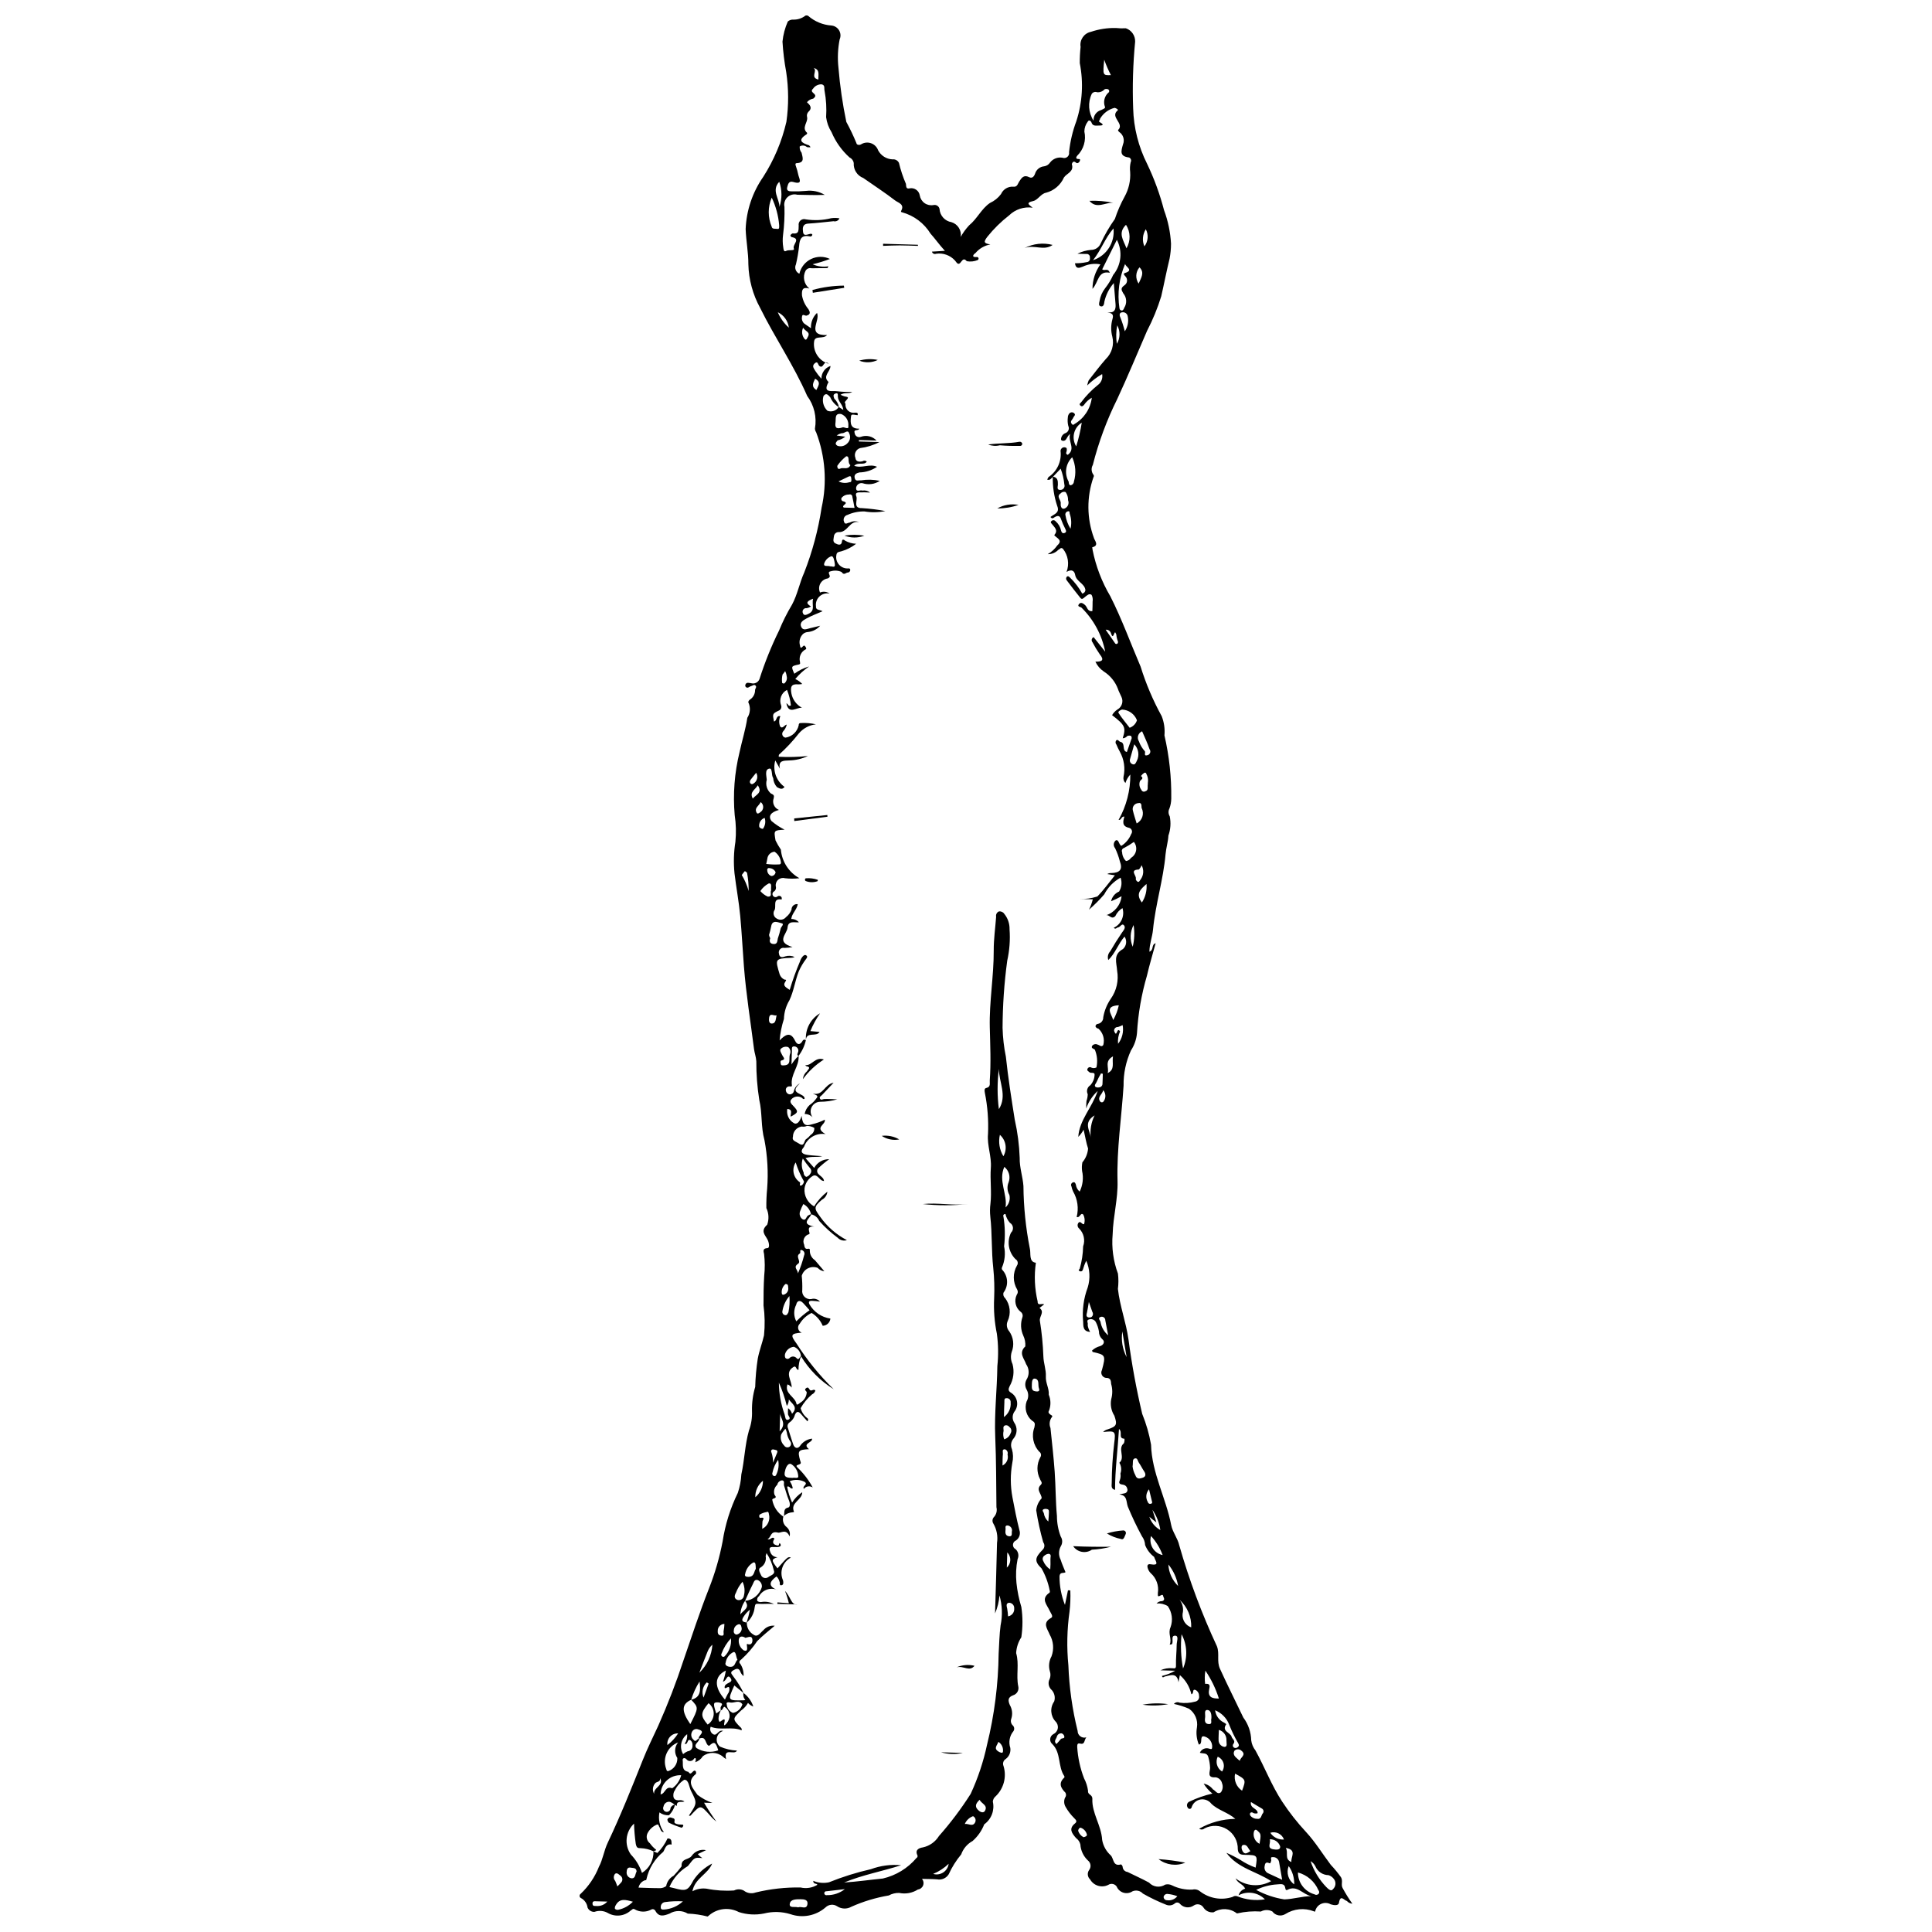 <?xml version="1.0" encoding="UTF-8"?>
<!-- The Best Svg Icon site in the world: iconSvg.co, Visit us! https://iconsvg.co -->
<svg width="800px" height="800px" version="1.1" viewBox="144 144 512 512" xmlns="http://www.w3.org/2000/svg">
 <defs>
  <clipPath id="a">
   <path d="m297 148.09h206v503.81h-206z"/>
  </clipPath>
 </defs>
 <g clip-path="url(#a)">
  <path d="m448.61 396.21c1.27-0.492 0.414-1.844 1.648-2.25-0.789 2.922-1.633 5.711-2.293 8.543h0.004c-1.461 4.977-2.352 10.102-2.656 15.277-0.145 1.648-0.699 3.234-1.605 4.617-1.332 2.922-1.996 6.102-1.949 9.312-0.531 8.43-1.844 16.828-1.602 25.285 0.137 4.797-1.18 9.387-1.293 14.109v-0.004c-0.312 3.535 0.168 7.09 1.402 10.414 0.168 1.348 0.164 2.711-0.008 4.059 0.504 4.555 2.168 8.859 2.797 13.367v-0.004c0.883 6.644 2.098 13.234 3.641 19.754 1.07 2.629 1.855 5.363 2.344 8.16 0.195 7.516 3.961 14.113 5.34 21.324 0.355 1.855 1.746 3.512 2.137 5.367v-0.004c2.621 9.168 5.961 18.113 9.988 26.754 0.75 1.977-0.125 3.918 0.805 5.961 1.977 4.348 4.133 8.602 6.18 12.914 1.312 1.75 2.043 3.867 2.098 6.051 0.125 0.973 0.512 1.895 1.117 2.664 2.469 4.481 4.293 9.309 7.106 13.602h0.004c1.879 2.848 3.992 5.535 6.316 8.035 2.473 2.676 4.356 5.797 6.543 8.688l0.004 0.004c0.977 1.027 1.879 2.125 2.699 3.281 0.598 1.051-0.094 1.93 0.453 2.91v-0.004c0.77 1.422 1.625 2.793 2.562 4.109-0.559-0.039-1.082-0.301-1.453-0.723-0.742-0.156-1.727-1.84-2.094 0.477-0.129 0.812-1.262 0.699-2.176 0.414-0.723-0.414-1.594-0.488-2.375-0.195-0.781 0.289-1.395 0.914-1.668 1.703-0.082 0.211-0.02 0.598-0.457 0.332-2.477-0.965-5.266-0.699-7.512 0.719-1.156 0.723-2.672 0.43-3.473-0.676-0.953-0.504-2.098-0.496-3.047 0.02-2.082-0.145-4.176 0.02-6.215 0.484-0.066 0.02-0.141 0.008-0.199-0.035-1.781-1.352-4.215-1.449-6.102-0.246-1.062 0.133-2.106-0.355-2.684-1.258-0.258-0.418-0.676-0.715-1.156-0.82-0.48-0.109-0.98-0.016-1.391 0.258-1.141 0.809-2.703 0.648-3.652-0.379-0.164-0.227-0.418-0.367-0.695-0.391-0.281-0.02-0.555 0.082-0.75 0.277-0.617 0.496-1.453 0.621-2.191 0.332-2.141-0.844-4.219-1.84-6.219-2.977-0.695-0.766-1.801-1.008-2.754-0.605-0.703 0.477-1.586 0.613-2.398 0.367s-1.473-0.844-1.797-1.629c-0.504-0.738-1.508-0.93-2.25-0.43-1.73 0.863-3.84 0.219-4.793-1.465-0.688-0.629-0.812-1.664-0.293-2.438 0.309-0.379 0.449-0.867 0.395-1.352-0.055-0.484-0.301-0.926-0.688-1.23-1.18-1.105-1.895-2.625-1.996-4.242-0.172-0.688-0.578-1.293-1.156-1.703-1.055-1.227-2.043-2.453-0.254-3.875 0.695-0.555 0.168-0.988-0.211-1.375l0.004-0.004c-0.898-0.883-1.668-1.887-2.289-2.981-0.441-0.738-0.504-1.637-0.168-2.426 0.316-0.379 0.367-0.914 0.125-1.344-1.285-1.289-1.906-2.555-0.289-4.031h-0.004c0.055-0.125 0.047-0.266-0.02-0.379-1.73-2.551-0.816-6.07-3.117-8.426v-0.004c-0.43-0.332-0.664-0.859-0.617-1.398 0.043-0.543 0.359-1.023 0.836-1.281 0.613-0.281 1.051-0.84 1.172-1.5 0.125-0.66-0.082-1.34-0.555-1.82-1.395-1.461-1.559-3.707-0.387-5.356 0.371-1.164 0.023-2.441-0.895-3.254-0.66-0.746-0.781-1.828-0.305-2.703 0.258-0.652 0.273-1.371 0.047-2.035-0.387-1.316-0.23-2.734 0.43-3.938 0.719-1.91 0.539-4.043-0.488-5.809-0.586-1.52-2.055-3.051 0.41-4.402 0.664-0.363-0.133-1.27-0.387-1.855-0.703-1.621-2.5-3.18-0.043-4.828 0.105-0.172 0.117-0.383 0.035-0.562-0.398-2.062-1.125-4.043-2.164-5.867-1.977-1.91-1.738-2.856 0.238-4.883 0.605-0.52 0.695-1.414 0.207-2.043-0.789-2.785-1.406-5.613-1.855-8.473 0.117-1.188 0.621-2.301 1.441-3.168 0.031-1.172-1.613-2.254-0.223-3.578 0.582-0.555-0.078-1.051-0.211-1.52h-0.004c-0.926-1.816-0.898-3.977 0.078-5.769 0.168-0.23 0.23-0.523 0.18-0.801-0.051-0.281-0.211-0.531-0.449-0.688-1.617-1.73-2.117-4.223-1.293-6.441 0.129-0.863 0.316-1.25-0.629-1.793h-0.004c-1.492-1.219-2.066-3.242-1.438-5.066 0.562-0.953 0.578-2.137 0.043-3.106-0.484-0.797-0.523-1.785-0.105-2.613 0.84-1.277 0.816-2.934-0.062-4.184-0.469-1.469-2.098-2.926-0.215-4.707 0.074-0.992-0.117-1.988-0.547-2.891-0.688-1.531-0.762-3.266-0.211-4.852 0.176-0.535-0.027-1.117-0.492-1.434-1.359-1.078-1.777-2.961-1.004-4.516 0.309-0.395 0.352-0.934 0.102-1.367-1.168-1.949-1.195-4.379-0.066-6.348 0.195-0.273 0.266-0.617 0.191-0.941-0.07-0.328-0.277-0.609-0.57-0.773-1.859-1.84-2.34-4.656-1.195-7.008 0.383-0.355 0.574-0.867 0.516-1.387-0.055-0.516-0.355-0.977-0.805-1.238-0.582-0.66-0.984-1.457-1.172-2.312-0.188-0.043-0.379 0.027-0.496 0.18-0.117 0.148-0.133 0.355-0.043 0.523 0.426 2.594 0.484 5.234 0.172 7.84 0.398 1.879 0.203 3.832-0.555 5.598-0.086 0.195-0.07 0.418 0.039 0.602 1.594 1.66 1.75 4.231 0.367 6.074-0.172 0.527-0.008 1.105 0.422 1.457 1.336 1.746 1.598 4.09 0.672 6.086-0.41 0.91-0.242 1.98 0.426 2.723 1.125 1.602 1.363 3.66 0.637 5.477-0.324 1.062-0.242 2.203 0.23 3.207 0.523 1.977 0.25 4.074-0.77 5.848-0.336 0.727-0.457 1.215 0.332 1.711 0.852 0.504 1.445 1.359 1.617 2.336 0.172 0.977-0.09 1.98-0.719 2.746-0.566 0.871-0.57 1.992-0.008 2.867 0.918 1.316 0.816 3.09-0.25 4.289-0.629 0.777-0.77 1.84-0.363 2.754 0.34 1.18 0.375 2.43 0.098 3.625-0.539 3.019-0.527 6.113 0.039 9.129 0.551 2.91 1.109 5.805 1.84 8.676 0.359 1.023-0.02 2.16-0.922 2.762-0.465 0.188-0.773 0.637-0.785 1.141-0.012 0.5 0.273 0.961 0.73 1.176 0.711 0.68 0.91 1.738 0.496 2.633-0.41 2.074-0.508 4.199-0.297 6.305 0.227 2.156 0.66 4.285 1.293 6.356 0.398 2.664 0.395 5.371-0.004 8.031-0.82 1.254-1.293 2.699-1.371 4.195 0.855 2.887-0.051 5.898 0.562 8.82 0.242 1.02-0.348 2.051-1.348 2.356-1.418 0.527-1.418 1.336-0.887 2.59v-0.004c0.637 1.094 0.781 2.406 0.395 3.609-0.246 0.605-0.109 1.301 0.352 1.762 0.449 0.391 0.539 1.051 0.215 1.547-1.035 1.234-1.355 2.922-0.84 4.449 0.176 1.125-0.289 2.258-1.207 2.934-0.637 0.391-0.887 1.191-0.586 1.871 0.875 2.856 0.066 5.957-2.094 8.02-0.438 0.348-0.707 0.863-0.742 1.422 0.52 2.277-0.379 4.644-2.277 6.008-0.66 1.695-1.715 3.203-3.078 4.41-1.414 0.77-2.492 2.035-3.027 3.555-1.336 1.598-2.449 3.371-3.309 5.269-0.648 1.043-1.875 1.578-3.082 1.344-1.25-0.102-2.512-0.086-4.012-0.129 0.418 0.477 0.535 1.145 0.309 1.734s-0.758 1.008-1.387 1.086c-1.469 0.938-3.242 1.262-4.949 0.906-0.965-0.027-1.922 0.203-2.766 0.672-3.41 0.574-6.731 1.574-9.891 2.981-1.184 0.684-2.652 0.641-3.789-0.117-0.969-0.641-2.254-0.512-3.082 0.305-2.555 2.219-6.102 2.902-9.297 1.789-2.269-0.699-4.691-0.762-6.996-0.18-2.219 0.449-4.519 0.32-6.676-0.375-2.527-1.336-5.613-1.02-7.816 0.805-0.137 0.148-0.297 0.273-0.473 0.371-1.715-0.445-3.473-0.703-5.242-0.77-1.488-0.906-3.359-0.902-4.844 0.004-1.48 0.57-2.816 1.012-3.769-0.785v0.004c-0.105-0.188-0.281-0.32-0.484-0.375-0.207-0.055-0.426-0.02-0.605 0.09-1.363 0.738-3.012 0.711-4.352-0.07-0.488-0.336-0.73 0.145-1.078 0.324v-0.004c-1.684 1.527-4.164 1.773-6.117 0.613-1.07-0.582-2.34-0.68-3.484-0.262-0.789 0.039-1.52-0.418-1.832-1.145-0.145-1.094-0.816-2.047-1.801-2.543-0.188-0.113-0.305-0.312-0.312-0.531-0.008-0.215 0.098-0.422 0.273-0.547 2.141-2.019 3.801-4.484 4.871-7.223 0.992-1.812 1.324-4.234 2.32-6.34 3.394-7.16 6.344-14.523 9.277-21.891 1.23-3.094 2.711-6.086 4.113-9.109v-0.004c2.527-5.668 4.766-11.465 6.699-17.367 2.176-6.336 4.266-12.699 6.719-18.949v0.004c1.602-4.055 2.82-8.246 3.637-12.527 0.684-4.461 2.039-8.797 4.023-12.852 0.535-1.586 0.852-3.234 0.938-4.906 0.855-3.832 0.934-7.801 2.012-11.613 0.617-1.668 0.891-3.445 0.812-5.219-0.047-2.148 0.238-4.293 0.852-6.356 0.066-2.496 0.293-4.988 0.672-7.457 0.387-2.09 1.18-4.102 1.66-6.199 0.27-2.644 0.223-5.309-0.133-7.938-0.008-2.617 0.023-5.234 0.184-7.836 0.207-1.934 0.191-3.879-0.035-5.805-0.094-0.582-0.535-1.473 0.918-1.555 0.621-0.035 0.418-1.379 0.043-2.16-0.625-1.293-2.043-2.32-0.137-4.031v0.004c0.516-1.445 0.438-3.035-0.219-4.422-0.027-1.715 0.043-3.434 0.211-5.141 0.328-4.297 0.086-8.617-0.711-12.852-0.98-3.566-0.543-7.129-1.375-10.66-0.539-3.391-0.801-6.816-0.785-10.25-0.078-1.184-0.477-2.191-0.617-3.293-0.918-7.281-2.098-14.539-2.668-21.844-0.348-4.438-0.566-8.898-0.977-13.336-0.352-3.789-1.066-7.543-1.52-11.324v-0.004c-0.281-2.781-0.203-5.59 0.238-8.348 0.234-2.367 0.172-4.75-0.188-7.098-0.484-5.578-0.051-11.199 1.281-16.637 0.652-3.051 1.609-6.051 2.066-9.129 0.809-1.242 0.902-2.816 0.25-4.148 0.043-0.262 0.188-0.496 0.398-0.648 0.902-0.562 1.441-1.562 1.41-2.625 0.059-0.387 0.508-0.766 0.105-1.141-0.391-0.367-0.762 0.066-1.148 0.152-0.488 0.105-0.938 0.785-1.477 0.168-0.098-0.184-0.109-0.402-0.031-0.594 0.32-0.723 0.973-0.363 1.469-0.352 0.918 0.289 1.902-0.184 2.246-1.082 1.41-4.414 3.144-8.719 5.191-12.875 0.973-2.367 2.117-4.656 3.434-6.852 1.441-2.648 1.988-5.769 3.246-8.535v-0.004c2.16-5.527 3.703-11.281 4.594-17.152 1.492-6.664 0.984-13.613-1.449-19.992-0.191-0.289-0.301-0.625-0.316-0.969 0.535-3.047-0.211-6.176-2.055-8.656-3.535-8.109-8.566-15.43-12.473-23.336v-0.004c-1.945-3.543-3.016-7.504-3.117-11.547 0.016-3.043-0.602-6.199-0.719-9.336 0.199-4.961 1.82-9.762 4.66-13.836 2.863-4.477 4.938-9.406 6.137-14.582 0.629-4.379 0.609-8.824-0.051-13.199-0.492-2.664-0.82-5.352-0.984-8.059 0.188-1.84 0.664-3.637 1.41-5.328 0.414-0.367 0.957-0.547 1.508-0.5 1.141 0.02 2.258-0.355 3.156-1.059 0.254-0.098 0.539-0.066 0.762 0.086 1.703 1.477 3.84 2.367 6.094 2.531 0.852 0.066 1.621 0.539 2.062 1.273 0.441 0.73 0.5 1.633 0.156 2.418-0.484 2.469-0.59 4.996-0.316 7.492 0.395 4.828 1.094 9.625 2.086 14.363 0.992 1.824 1.883 3.695 2.672 5.613 0.031 0.48 0.754 0.621 1.234 0.336 0.785-0.496 1.758-0.605 2.637-0.297 0.879 0.305 1.57 0.992 1.883 1.871 0.75 1.422 2.199 2.34 3.809 2.406 0.707-0.086 1.395 0.285 1.711 0.93 0.453 1.906 1.074 3.769 1.852 5.57 0.082 0.668-0.008 1.395 0.938 1.191 0.617-0.133 1.258-0.008 1.773 0.352 0.52 0.355 0.863 0.91 0.957 1.535 0.141 0.824 0.605 1.559 1.293 2.035 0.691 0.477 1.543 0.652 2.363 0.492 0.352-0.074 0.723-0.004 1.02 0.199 0.301 0.203 0.504 0.516 0.562 0.875 0.121 1.746 1.43 3.18 3.16 3.465 1.672 0.508 2.719 2.172 2.453 3.902 0.613-1.105 1.359-2.129 2.219-3.055 2.16-1.758 3.266-4.414 5.539-5.941 1.156-0.527 2.164-1.336 2.922-2.352 0.562-1.27 1.855-2.051 3.238-1.957 1.066 0.141 1.168-0.73 1.562-1.336 0.617-0.941 1.195-1.926 2.648-1.191 0.797 0.402 1.281-0.133 1.562-0.891 0.32-1.102 1.289-1.891 2.43-1.984 0.629-0.094 1.188-0.449 1.539-0.977 0.77-1.027 2.059-1.531 3.32-1.293 0.441 0.164 0.938 0.074 1.293-0.23 0.359-0.305 0.527-0.777 0.438-1.238 0.289-2.805 0.938-5.562 1.926-8.207 1.617-4.969 1.93-10.27 0.914-15.395-0.012-1.438 0.062-2.875 0.219-4.305-0.309-1.848 0.898-3.609 2.734-3.992 2.133-0.719 4.371-1.062 6.621-1.012 0.875 0.098 1.754 0.121 2.629 0.066 1.516 0.512 2.519 1.953 2.469 3.555-0.57 5.887-0.746 11.805-0.523 17.715 0.141 5.098 1.402 10.105 3.695 14.66 1.887 3.938 3.387 8.047 4.484 12.273 1.062 2.848 1.688 5.844 1.852 8.883 0 1.344-0.129 2.688-0.387 4.008-0.812 3.289-1.445 6.644-2.203 9.941v-0.004c-0.977 3.172-2.242 6.246-3.773 9.191-2.609 6.023-5.121 12.094-7.891 18.047-2.769 5.574-4.938 11.426-6.469 17.457-0.457 0.793-0.414 1.777 0.109 2.527 0.199 0.191 0.227 0.504 0.062 0.727-1.832 5.231-1.785 10.934 0.133 16.129 0.145 0.602 1.492 1.996-0.461 2.434l0.098 0.699h-0.004c0.863 4.328 2.453 8.48 4.699 12.277 3.059 6.047 5.363 12.43 8.027 18.648 1.418 4.559 3.289 8.961 5.59 13.141 0.637 1.617 0.887 3.359 0.73 5.086 1.27 5.488 1.875 11.109 1.805 16.738-0.008 0.902-0.172 1.793-0.484 2.641-0.34 0.656-0.309 1.441 0.082 2.07 0.348 1.703 0.227 3.465-0.352 5.106-0.086 1.656-0.613 3.289-0.758 4.949-0.594 6.762-2.68 13.27-3.328 20.02-0.184 1.906-0.93 3.742-0.953 5.793zm-113.6 201.05c-0.051-0.27-0.062-0.547-0.031-0.82 0.098-0.367 0.66-0.781 0.164-1.062-0.492-0.246-1.059-0.309-1.594-0.176-0.43 0.113-0.328 0.73-0.254 1.121 0.113 0.574 0.324 1.129 0.52 1.766l1.25-0.887h0.004c-0.422 0.723-0.648 1.539-0.656 2.375 0.07 0.332 0.152 0.914 0.523 0.625 2.106-1.641 0.484 0.965 1.117 1.016l-0.004 0.004c0.648-0.535 1.098-1.27 1.277-2.09 0.148-1.051-0.305-2.094-1.176-2.699-0.445-0.5-0.52 0.824-1.141 0.828zm31.332-345.34v0.004c-1.039-0.629-1.855-1.566-2.336-2.68-0.527-0.516-1.039-1.305-1.777-0.285-0.414 1.395-0.004 2.906 1.055 3.902 1.113 0.414 2.359-0.004 2.996-1.004l1.207 0.777c-0.121-1.426-1.375-2.207-1.449-3.488-0.023-0.414 0.172-1.168-0.676-0.844-0.656 0.254-0.48 0.715-0.27 1.34 0.641 0.613 1.078 1.41 1.25 2.281zm-24.895 316.33c2.109-0.191 3.883-1.664 4.457-3.703 0.07-0.781-0.379-1.516-1.102-1.812-0.891-0.25-1.035 0.582-1.281 1.055-0.754 1.457-1.395 2.969-2.078 4.461v0.004c-0.738 1.059-1.172 2.305-1.242 3.594 0.707-1.094 2.727-1.719 1.246-3.598zm-12.223 36.539c-0.41-0.809 2.109-1.855-0.18-2.477l-0.004-0.004c-0.316-0.133-0.672-0.129-0.988 0.004-0.312 0.133-0.562 0.387-0.691 0.703-0.34 0.699-0.164 1.535 0.43 2.035 0.633 0.848 0.977-0.336 1.512-0.344 0.109 0.961-1.652 1.504-0.727 2.543v0.004c1.73 1.074 3.856 1.297 5.773 0.602-0.707-2.266-1.074-2.418-2.43-1.184-1.152-0.324-0.605-2.828-2.695-1.883zm-2.047-10.332c-2.574 1.16-2.641 2.992-0.242 6.449 2.227-4.34 2.227-4.34 0.238-6.449 2.731-0.68 2.43-2.781 2.223-4.84v-0.004c-0.961 1.504-1.707 3.133-2.219 4.84zm-10 40.16c-1.062-0.508-2.219-0.793-3.394-0.832-0.758-0.012-1.074-0.047-1.297-1.156-0.258-1.773-0.41-3.559-0.461-5.352-2.277 2.137-2.637 5.621-0.848 8.184 1.34 1.383 2.348 3.051 2.949 4.879 1.973-1.219 3.137-3.406 3.051-5.727l1.031 0.449h-0.004c1.125-1.113 2.039-2.422 2.699-3.859 1.23-0.031 1.016 0.895 1.078 1.633-1.543-0.328-1.742 1.238-2.219 1.93h-0.004c-2.246 1.855-3.812 4.41-4.449 7.254 0 0.289-0.199 0.258-0.391 0.27h0.004c-0.875 0.297-1.523 1.043-1.699 1.949 2.102 0.062 3.984 0.16 5.867 0.141h0.004c0.523-0.043 1.027-0.23 1.449-0.551 0.211-1.172 0.945-2.18 1.992-2.742 0.746-0.789 1.449-1.621 2.098-2.492-0.133-1.75 1.113-1.723 2.008-2.234 0.258-0.102 0.477-0.277 0.641-0.5 0.836-1.258 2.356-1.871 3.828-1.547l-2.191 1.043c0.352 0.41 0.758 0.766 1.211 1.062-2.062-0.207-2.062-0.207-3.758 2.019h-0.004c-0.035 0.059-0.09 0.109-0.152 0.141-2.144 1.285-3.828 3.215-4.816 5.512 0.543 0.125 0.887 0.195 1.223 0.285 3.164 0.875 3.684 0.699 5.137-2.078 1.25-1.879 2.961-3.406 4.969-4.434-1.09 2.801-4.609 3.898-5.227 7.348 1.156-0.633 2.484-0.871 3.789-0.684 2.383 0.477 4.82 0.633 7.25 0.465 0.816-0.41 1.781-0.398 2.582 0.039 0.887 0.699 2.078 0.891 3.137 0.496 3.891-0.945 7.887-1.391 11.891-1.324 1.527 0.355 3.133 0.102 4.473-0.711-0.266-0.504-1.062-0.02-1.109-1.047 1.324 0.551 2.781 0.688 4.184 0.379 3.602-1.449 7.316-2.613 11.102-3.473 2.559-0.945 5.297-1.305 8.012-1.043-5.016 1.613-10.219 2.551-15.113 4.578 3.449-0.219 6.856-0.723 10.277-1.059h-0.004c3.473-0.809 6.59-2.715 8.895-5.434 0.254-0.133 0.367-0.434 0.266-0.703-0.777-1.57 0.59-1.984 1.449-2.113 1.762-0.383 3.293-1.469 4.242-3 3.094-3.5 5.906-7.234 8.41-11.176 1.926-4.16 3.379-8.52 4.336-13 1.953-7.91 2.988-16.02 3.082-24.168 0.156-2.512 0.184-5.019 0.52-7.539h0.004c0.535-2.613 0.43-5.32-0.305-7.887-0.125 1.645-0.52 3.258-1.172 4.769 0.191-6.559 0.395-12.629 0.523-18.699 0.27-1.773-0.078-3.586-0.984-5.133-0.355-0.566-0.266-1.301 0.219-1.766 0.605-0.699 0.836-1.648 0.609-2.547-0.07-6.203-0.051-12.406-0.316-18.602-0.27-6.289 0.484-12.523 0.559-18.789 0.301-2.852 0.258-5.731-0.125-8.574-0.641-3.106-0.883-6.281-0.723-9.449 0.117-2.684 0.035-5.367-0.242-8.039-0.504-4.523-0.262-9.051-0.777-13.535h0.004c-0.129-1.141-0.117-2.293 0.031-3.434 0.363-3.133-0.137-6.359 0.105-9.52 0.234-3.047-1.02-5.875-0.754-8.938h0.004c0.168-3.668-0.113-7.348-0.836-10.949-0.078-0.484-0.223-1.141 0.363-1.27 1.27-0.277 0.879-1.234 0.938-1.984 0.348-4.68 0.121-9.355 0.008-14.035-0.168-6.828 1.074-13.598 1.043-20.434-0.016-2.981 0.418-5.961 0.637-8.941l-0.004-0.004c-0.109-0.566 0.184-1.137 0.707-1.383 0.562-0.105 1.133 0.137 1.445 0.617 0.949 1.156 1.449 2.613 1.41 4.109 0.203 2.797-0.008 5.606-0.621 8.34-0.797 5.894-1.207 11.832-1.23 17.777 0.066 2.566 0.359 5.121 0.875 7.641 0.59 5.59 1.477 11.152 2.356 16.711v-0.004c0.75 3.324 1.188 6.711 1.309 10.117-0.07 2.508 0.816 4.969 0.996 7.508h-0.004c0.051 5.527 0.613 11.035 1.684 16.457 0.348 1.332-0.34 3.598 1.613 3.82h-0.004c-0.488 3.418-0.328 6.894 0.469 10.25-0.047 1.281 1.152 0.449 1.738 0.766l-1.242 0.965c1.449 1.059-0.074 2.219 0.094 3.371v0.004c0.504 3.125 0.812 6.277 0.93 9.438 0.039 1.785 0.758 3.578 0.656 5.34-0.098 1.727 0.906 3.152 0.773 4.84 0.586 1.395 0.59 2.965 0.008 4.359-0.27 0.32 0.199 0.805 0.562 0.992 0.418 0.215 0.492 0.367 0.16 0.707-0.543 0.82-0.648 1.855-0.277 2.766 0.391 3.863 0.844 7.723 1.117 11.594 0.273 3.887 0.23 7.801 0.59 11.676h0.004c-0.004 1.883 0.336 3.746 1.012 5.504 0.504 0.781 0.508 1.781 0.012 2.566-0.609 1.109-0.621 2.449-0.035 3.566 0.336 1.121 0.844 2.191 1.285 3.305-0.535 0.391-1.496-0.172-1.59 1.105v0.004c-0.004 2.586 0.484 5.152 1.441 7.555l0.801-3.871 0.621 0.023c0.078 1.887 0.008 3.773-0.211 5.644-0.664 4.703-0.766 9.473-0.301 14.199 0.215 5.867 1.039 11.699 2.449 17.402 0 0.566 0.266 1.098 0.723 1.434 0.453 0.336 1.043 0.438 1.582 0.266-0.613 0.727-0.305 2.012-1.691 1.656-0.641-0.164-0.719 0.227-0.727 0.855 0.176 2.863 0.789 5.684 1.82 8.359 0.543 1.027 0.898 2.144 1.055 3.301-0.133 1.141 1.191 0.887 1.141 2.184-0.148 3.727 2.371 6.969 2.598 10.809h-0.004c0.27 1.578 1.062 3.016 2.25 4.086 0.883 0.828 0.535 3.055 2.738 2.422h0.004c0.23 0.137 0.391 0.367 0.441 0.633 0.035 0.715 0.582 1.297 1.293 1.371 1.906 0.941 3.848 1.812 5.711 2.824v0.004c1.109 1.195 2.918 1.418 4.285 0.523 0.602-0.16 1.242-0.09 1.797 0.199 1.684 0.828 3.551 1.215 5.422 1.121 0.707-0.168 1.453 0.008 2.008 0.473 2.457 1.898 5.695 2.445 8.637 1.465 0.34-0.25 0.781-0.316 1.184-0.18 2.332 0.949 4.883 1.234 7.367 0.824-1.836-1.855-4.668-2.289-6.977-1.074 0.238-0.848 0.898-1.512 1.746-1.75-0.551-1.234-1.957-1.387-2.539-2.738 2.707 2.125 6.422 2.414 9.426 0.738-3.805-2.539-8.836-3.387-11.867-7.504 1.273 0.547 2.512 1.176 3.707 1.883 1.262 0.84 2.617 1.523 4.043 2.039 0.539-3.285 0.512-3.332-2.707-3.375-1.066-0.016-1.922-0.082-2.016-1.477 0.055-2.137-1.02-4.144-2.828-5.285-1.812-1.137-4.086-1.234-5.988-0.258-0.395 0.359-0.984 0.395-1.418 0.086 2.918-1.664 6.211-2.562 9.574-2.609-2.012-1.766-4.57-2.266-6.359-4.023-0.695-0.895-1.836-1.316-2.945-1.098-1.109 0.219-2 1.047-2.301 2.137-0.078 0.195-0.258 0.328-0.465 0.34-0.211 0.012-0.406-0.098-0.504-0.281-0.215-0.266-0.289-0.617-0.203-0.945 0.086-0.328 0.328-0.594 0.645-0.715 1.934-0.934 3.965-1.645 6.059-2.117-0.918-0.738-1.703-1.633-2.316-2.641 0.98 0.191 1.855 0.734 2.461 1.527 0.691 0.324 1.191 1.512 2.125 0.758 0.488-0.691 0.598-1.578 0.289-2.367-0.18-0.824-0.844-1.453-1.676-1.59-2.434 0.203-1.48-1.465-1.492-2.496-0.039-0.965-0.195-1.922-0.465-2.852-0.32-1.27-1.445-0.871-2.25-1.152 0.414-0.977 1.527-1.453 2.523-1.078 0.617 0.188 0.699 0.117 0.742-0.438 0.066-1.242-0.711-2.371-1.895-2.75-1.332-0.48-0.828 1.031-1.125 1.68-0.066 0.234-0.277 0.398-0.52 0.402-0.59-1.438-0.762-3.012-0.496-4.543 0.305-1.91-0.512-3.828-2.094-4.938-1.289-0.562-2.633-0.992-4.012-1.277 0.367-0.445 0.988-0.582 1.508-0.34 1.363 0.188 2.75 0.098 4.074-0.262 0.359-0.047 0.68-0.242 0.883-0.539 0.207-0.293 0.277-0.664 0.195-1.012 0.016-0.652-0.344-1.254-0.926-1.547-0.992-0.355-0.32 0.98-1.105 1.129-0.449-1.973-1.516-3.75-3.047-5.07l-0.363 1.887c-0.402-2.648-2.113-1.84-3.641-1.508-0.234 0.051-0.57 0.52-0.746-0.156v0.004c1.23-0.293 2.414-0.758 3.512-1.383l-3.918-0.113c1.004-0.465 2.109-0.656 3.211-0.551 0.41-0.008 0.934 0.246 0.91-0.672-0.047-1.848 0.172-3.699 0.188-5.551 0.008-0.836 0.609-2.301-0.301-2.391-1.402-0.137-0.438 1.547-0.969 2.25v-0.004c-0.188 0.07-0.383 0.105-0.582 0.102 0.672-1.535-0.551-2.875 0.23-4.617 0.676-1.875 0.398-3.961-0.75-5.59-0.891-0.535-1.926-0.773-2.961-0.684 0.379-0.418 0.918-0.648 1.484-0.629 0.715-0.207 0.562-0.719 0.324-1.141-0.074-0.133-0.027-0.754-0.617-0.418-0.797 0.449-0.914 0.395-0.844-0.559l-0.004-0.004c0.324-1.973-0.391-3.973-1.895-5.293-0.395-0.391-0.672-0.883-0.812-1.418-0.16-0.5-0.031-1.066 0.695-0.941 2.562 0.434 1.457-0.656 1.016-1.953-1.07-0.805-1.891-1.891-2.379-3.137-0.043-0.836-0.336-1.641-0.836-2.312-1.383-2.551-2.629-5.168-3.738-7.848-0.496-1.332-0.078-3.023-2.262-3.246 0.613-0.191 1.109-0.191 1.555-0.344 0.238-0.082 0.434-0.262 0.531-0.492 0.102-0.227 0.105-0.488 0.004-0.723-0.09-0.488-0.461-0.875-0.945-0.992-1.09-0.152-1.395-0.371-1.027-1.188 0.219-0.574 0.281-1.195 0.176-1.805 0.344-0.941 0.242-1.992-0.281-2.856 1.652-1.414-0.559-3.727 1.191-5.16h0.004c0.152-0.383 0.203-0.797 0.145-1.203-1.781-0.098-0.355-1.703-1.441-2.594-0.332 5.539-1.043 10.781-1.043 16.141-1.102-0.23-0.902-1.074-0.883-1.805 0.023-3.527 0.246-7.051 0.656-10.551 0.441-3.285 0.234-3.316-2.941-2.969 0.324-0.344 0.738-0.59 1.199-0.703 2.41-0.797 2.598-1.238 1.785-3.625-0.828-1.301-1.125-2.867-0.832-4.379 0.371-1.32 0.367-2.723-0.02-4.043-0.055-0.707-0.031-1.645-1.402-1.605v0.004c-0.453-0.066-0.848-0.348-1.055-0.758-0.207-0.406-0.203-0.891 0.012-1.297 1.09-4.004 0.926-4.047-2.441-4.809v0.004c-0.09-0.117-0.148-0.25-0.172-0.395 0.602-0.559 1.336-0.957 2.133-1.16 0.988-0.32 1.371-1.254 0.551-1.859-0.562-0.52-0.875-1.254-0.859-2.019-0.145-0.883-0.43-1.738-0.844-2.531-0.375-0.633-1.152-0.906-1.84-0.648-0.785 0.246-0.086 0.969-0.309 1.434 0.082 0.66 0.309 1.293 0.664 1.852-1.98-0.094-1.805-1.613-1.859-2.719h-0.004c-0.281-3.07 0.133-6.164 1.215-9.051 0.719-2.332 0.582-4.844-0.379-7.086-0.387 0.785-0.699 1.605-0.934 2.449-0.059 0.168-0.191 0.301-0.359 0.352-0.172 0.055-0.355 0.023-0.5-0.078-0.457-0.195-0.031-0.438 0.059-0.609 0.555-1.926 0.855-3.914 0.898-5.918 0.598-1.648 0.188-3.492-1.055-4.727-0.469-0.379-0.547-1.066-0.172-1.539 0.559-0.594 0.863 0.488 1.469 0.395 0.273-0.84 0.199-1.758-0.203-2.543-0.723-0.715-0.852 0.953-1.75 0.629v-0.004c0.582-2.285 0.25-4.707-0.934-6.746-0.207-0.438-0.359-0.898-0.449-1.371-0.109-0.184-0.129-0.402-0.062-0.605 0.07-0.199 0.227-0.359 0.426-0.434 0.547-0.199 0.68 0.195 0.824 0.641h-0.004c0.094 0.703 0.449 1.34 0.996 1.789 0.832-1.695 1.059-3.629 0.641-5.469-0.098-0.762-0.07-1.535 0.078-2.285 0.875-1.027 1.402-2.309 1.508-3.652-0.508-1.555-0.762-3.191-1.176-5-0.379 0.699-0.859 1.336-1.418 1.902 0.262-4.438 3.609-7.668 5.144-12.168-1.387 1.273-2.434 2.871-3.047 4.648 0.02-0.738-0.004-1.359 0.07-1.969l-0.004-0.004c0.211-0.582 0.324-1.191 0.34-1.809-0.426-0.867-0.113-1.914 0.719-2.406 0.652-0.727 1.039-1.656 1.09-2.633 0.152-0.98-1.004-0.387-1.41-0.828-0.227-0.246-0.652-0.375-0.48-0.805h-0.004c0.105-0.352 0.461-0.57 0.824-0.5 0.469 0.309 1.07 0.336 1.57 0.074 0.348-1.586 0.195-3.238-0.434-4.731-0.344-0.273-1.039-0.328-0.715-0.977 0.348-0.473 1-0.613 1.512-0.32 0.492 0.105 0.953 0.754 1.453 0.078v-0.004c0.422-1.574-0.078-3.25-1.297-4.336-0.348-0.039-0.645-0.266-0.777-0.586 0.008-0.367 0.301-0.664 0.668-0.676 0.832-0.156 1.426-0.902 1.395-1.75 0.305-1.758 0.988-3.43 1.996-4.898 1.531-2.156 2.133-4.832 1.68-7.434-0.133-2.144-1.145-4.277 1.555-5.754 0.938-0.844 1.113-2.246 0.406-3.293-1.723 1.996-2.449 4.441-4.301 6.215h0.004c-0.277-0.801-0.082-1.691 0.504-2.309 0.961-1.676 1.996-3.312 3.078-4.91 0.445-0.656 1.148-1.352 0.539-2.019-0.543-0.594-0.957 0.559-1.574 0.598-0.348 0.023-0.609 0.656-1.102 0.082h-0.004c1.965-0.91 2.953-3.133 2.312-5.199-0.824 0.492-1.48 1.223-1.883 2.094-1.027 1.094-1.602-0.441-2.441-0.219h0.004c2.234-0.723 3.832-2.695 4.078-5.031-0.898 0.5-1.824 0.945-2.777 1.336 0.242-1.156 1.035-2.121 2.121-2.574 0.68-1.105 0.824-2.457 0.398-3.68-1.852 1.012-3.359 2.551-4.332 4.426-1.246 1.453-2.602 2.812-4.051 4.066 0.449-0.871 0.785-1.797 1.012-2.754l-3.621-0.105c1.637 0.09 3.277-0.129 4.836-0.645 1.676-1.699 3.07-3.676 4.644-5.609l-2.023-0.332c0.32-0.195 0.695-0.289 1.07-0.266 2.336-0.074 3.062-0.992 2.277-3.086-0.305-1.215-0.73-2.391-1.273-3.519-0.52-0.602-0.453-1.516 0.152-2.035 0.699-0.359 0.824 0.703 1.195 1.148 0.09 0.105 0.195 0.203 0.289 0.301h-0.004c1.188-0.738 2.109-1.836 2.629-3.133 0.223-0.281 0.289-0.656 0.172-0.992-0.117-0.34-0.398-0.594-0.746-0.676-1.93-0.41-1.59-1.691-1.219-2.969-0.859-0.125-0.77 1.023-1.539 0.875v-0.004c2.07-3.664 3.144-7.812 3.109-12.023-0.59 0.645-1.031 1.41-1.293 2.246-0.422-0.418-0.613-1.016-0.516-1.598 0.512-2.285 0.164-4.676-0.98-6.719-0.336-0.605-0.637-1.23-0.898-1.871-0.293-0.316-0.305-0.805-0.02-1.137 0.434-0.32 0.699 0.34 1.035 0.406 1.531 0.305 0.293 2.34 1.758 2.711 0.395-1.133 0.773-2.227 1.16-3.316 0.188-0.305 0.152-0.695-0.082-0.965-0.32-0.105-0.668-0.09-0.977 0.039-0.297 0.367-0.738 0.586-1.207 0.598 0.91-2.875 0.633-3.477-2.812-6.129 0.348-0.598 0.828-1.109 1.406-1.492 1.195-0.652 1.664-2.133 1.066-3.356-0.316-0.746-0.773-1.562-0.93-2.125-0.715-1.902-2.031-3.516-3.75-4.602-0.961-0.645-1.727-1.543-2.215-2.598 1.766 0.027 2.434-0.395 1.168-1.941-0.715-1.027-1.363-2.098-1.941-3.207-0.18-0.207-0.254-0.488-0.191-0.758 0.059-0.266 0.242-0.488 0.492-0.602l3.07 3.867c-0.867-4.426-3.047-8.488-6.258-11.656-0.277-0.262-1.238-0.242-0.711-0.941 0.488-0.645 1.117-0.207 1.605 0.207 0.633 0.531 0.625 1.809 1.961 1.629 0.023-0.859 0.082-1.699 0.062-2.535l0.004-0.004c0.098-0.598 0.008-1.211-0.266-1.754-0.629-0.516-1.293 0.188-1.801 0.59-0.418 0.332-0.742 0.738-1.188 0.188-1.223-1.52-2.418-3.059-3.586-4.621l-0.004-0.004c-0.242-0.273-0.242-0.691 0.004-0.965 0.34-0.309 0.617 0.004 0.871 0.246 1.277 1.238 2.359 2.66 3.219 4.219 0.465-0.082 0.816-0.477 0.844-0.949-0.227-1.758-2.398-2.207-2.715-3.984-0.195-1.094-0.91-1.633-2.289-0.809 0.793-2.07 0.426-4.406-0.957-6.137-0.613-0.531-0.824 0.199-1.238 0.281h0.004c-0.723 0.762-1.734 1.18-2.785 1.145 1.008-0.582 1.875-1.375 2.539-2.332 1.543-1.375-0.137-1.898-0.816-2.672 0.004-0.047 0.023-0.094 0.055-0.125 1.016-1.184 0.039-1.938-0.594-2.762-0.203-0.262-0.578-0.508-0.227-0.871 0.145-0.156 0.348-0.242 0.562-0.234 0.211 0.004 0.41 0.102 0.547 0.266 0.746 0.641 1.262 1.512 1.465 2.473 0.156 0.645 0.523 0.855 1.035 0.594 0.496-0.254 0.219-0.715 0.051-1.094-0.414-0.801-0.777-1.629-1.086-2.473-0.32-1.039-0.871-1.039-1.664-0.602-0.328 0.18-0.641 0.656-1.152-0.012 0.883-0.762 2.559-1.031 1.793-2.918-0.84-2.504-1.238-5.133-1.184-7.773 1.32 0.164 1.375 1.078 1.359 2.133-0.008 0.512-0.406 1.422 0.668 1.383h0.004c0.355 0 0.691-0.176 0.898-0.465 0.207-0.293 0.258-0.668 0.141-1.004-0.137-1.426-0.469-2.824-0.977-4.164l-2.047 2.16c-0.441 0.316-0.707 1.047-1.531 0.723v0.004c0.102-0.227 0.219-0.449 0.352-0.656 2.277-1.512 3.516-4.176 3.199-6.891-0.02-0.207 0.039-0.418 0.168-0.582 0.242-0.367 0.699-0.523 1.113-0.383 0.461 0.117 0.375 0.504 0.359 0.848-0.016 0.363-0.48 0.793 0.266 1.117 2.168-1.637 0.023-3.457 0.609-5.547-1.004 0.805-0.871 1.938-1.918 1.828v-0.004c-0.195-0.02-0.367-0.125-0.473-0.289-0.031-0.797 0.465-1.516 1.219-1.773 0.355-0.145 0.633-0.43 0.766-0.789 0.137-0.359 0.113-0.758-0.062-1.102-0.18-0.746-0.219-1.52-0.113-2.277 0.012-0.344 0.129-0.672 0.332-0.945 0.145-0.203 0.367-0.34 0.613-0.371 0.25-0.031 0.5 0.043 0.688 0.207 0.594 0.473-0.059 0.801-0.203 1.215-0.184 0.523-0.988 0.938-0.383 1.652 0.062 0.125 0.188 0.211 0.328 0.219s0.277-0.059 0.352-0.18c2.551-1.473 4.262-4.055 4.621-6.977-0.816 0.449-1.516 1.09-2.043 1.863-0.301 0.363-0.648 0.582-1.039 0.145-0.359-0.402 0.109-0.582 0.277-0.84l0.004-0.004c1.262-1.68 2.727-3.195 4.363-4.512 0.938-0.656 1.402-1.805 1.176-2.926-1.445 0.832-2.773 1.844-3.953 3.016 0.074-0.465 0.203-0.922 0.387-1.359 1.5-1.906 2.957-3.852 4.559-5.668 1.582-1.527 2.231-3.781 1.703-5.914-0.398-1.504-0.391-3.086 0.023-4.582 0.438-1.41-0.156-1.609-1.32-1.871 1.875 0.266 2.262-0.715 2.156-2.121-0.133-1.762-0.285-3.523-0.461-5.625v-0.004c-1.234 1.414-2.098 3.117-2.504 4.949-0.059 0.508-0.16 1.453-1.008 1.211-0.594-0.168-0.387-0.848-0.254-1.434h-0.004c0.203-1.219 0.703-2.363 1.461-3.34 0.863-1.086 1.586-2.277 2.148-3.543 2.152-2.625 2.535-6.281 0.973-9.297l-3.883 7.816c0.699 0.57 1.441-0.504 2.023 0.91-3.219-0.625-2.945 2.477-4.598 4.262l-0.004-0.004c0.004-2.328 0.738-4.598 2.106-6.484-1.59-0.301-3.234-0.082-4.695 0.617-0.953 0.391-1.848 0.664-2.051-0.902l0.004-0.004c1.035 0.016 2.074-0.082 3.086-0.297 0.277-0.008 0.535-0.141 0.699-0.359 0.168-0.223 0.227-0.504 0.16-0.773 0.059-0.281-0.023-0.574-0.223-0.781-0.199-0.207-0.488-0.301-0.77-0.25-0.77-0.008-1.539-0.043-2.309-0.062h-0.004c1.133-0.566 2.359-0.914 3.617-1.02 1.121 0.004 2.133-0.672 2.551-1.711 1.047-2.273 2.305-4.441 3.758-6.477 0.672-2.039 1.527-4.008 2.562-5.887 1.121-2.008 1.641-4.297 1.492-6.59-0.105-0.852-0.059-1.719 0.133-2.555 0.125-0.219 0.152-0.484 0.074-0.727-0.082-0.242-0.258-0.438-0.492-0.539-2.547-0.305-2.141-1.641-1.613-3.473 0.5-1.207 0.066-2.602-1.031-3.309-0.148-0.121-0.254-0.289-0.293-0.477 1.875-1.75-2.293-3.43-0.07-5.238 0.227-0.184-0.375-0.555-0.816-0.664h-0.004c-1.633 0.398-3.035 1.449-3.875 2.906 0.027 0.336-0.531 0.633-0.102 0.871 1.488 0.82 0.617 0.934-0.281 0.922-0.707-0.008-1.559 0.223-1.887-0.836-0.098-0.316-0.652-0.801-0.953-0.246-0.59 0.762-0.914 1.695-0.926 2.656 0.527 2.328-0.195 4.766-1.91 6.434-0.207 0.281-0.449 0.66 0.043 0.824 0.336 0.113 0.934-0.18 0.66 0.555-0.16 0.43-0.676 0.762-1.004 0.449-0.816-0.777-1.125 0.355-1.105 0.422 0.621 2-1.359 2.379-2.106 3.516l0.004-0.004c-0.887 1.996-2.629 3.477-4.738 4.031-1.355 0.234-2.152 1.926-3.394 2.199-2.219 0.488-0.98 1.062-0.156 1.762-2.285-0.32-4.59 0.434-6.242 2.043-2.141 1.66-4.078 3.566-5.773 5.68-0.984 1.324-1.004 1.723 0.812 2.016-1.539 0.281-2.934 1.086-3.945 2.281-0.242 0.109-1.422 1.172 0.312 1.062v-0.004c0.137-0.031 0.281 0.012 0.383 0.109 0.102 0.102 0.145 0.246 0.117 0.383-0.031 0.117-0.098 0.223-0.188 0.297-0.926 0.391-1.945 0.5-2.934 0.32-1.316-1.637-1.547 1.59-2.641 0.434-0.188-0.199-0.309-0.43-0.477-0.609-1.266-1.402-3.148-2.078-5.016-1.801-0.223 0.09-0.469 0.078-0.68-0.031-0.211-0.109-0.363-0.301-0.418-0.531l3.434-0.215c-1.52-1.645-2.57-3.188-3.793-4.539h-0.004c-1.703-2.785-4.406-4.812-7.559-5.672-0.254-0.031-0.348-0.18-0.23-0.387 0.988-1.766-0.82-2.148-1.586-2.734-2.723-2.102-5.629-3.973-8.441-5.957v-0.004c-1.617-0.613-2.648-2.207-2.543-3.938-0.074-0.648-0.484-1.211-1.078-1.48-2.078-1.859-3.715-4.156-4.797-6.723-0.766-1.207-1.262-2.566-1.445-3.984 0.152-2.332 0.016-4.672-0.41-6.969-0.176-0.625 0.215-1.516-0.758-1.73l0.004-0.004c-0.91-0.043-1.773 0.387-2.285 1.137-0.777 0.688-0.039 1.012 0.359 1.457 0.457 0.508 0.09 0.844-0.316 1.191-0.656 0.105-1.254 0.445-1.676 0.957 0.785 0.707 1.566 1.508 0.32 2.617-0.305 0.375-0.41 0.871-0.281 1.34 0.312 1.359-1.582 2.769 0.023 4.18h-0.004c0.004 0.137-0.051 0.27-0.148 0.363-2.523 1.59-1.262 2.316 0.648 2.922 0.168 0.141 0.305 0.316 0.398 0.512-0.32 0.035-0.641 0.02-0.957-0.043-0.527-0.48-1.309-0.551-1.914-0.176-0.066 0.598 0.109 1.195 0.492 1.66 0.234 1.191 0.961 2.664-1.285 2.766-0.477 0.023-0.344 0.445-0.227 0.801h0.004c0.258 0.711 0.461 1.441 0.613 2.184 0.18 1.02 1.422 2.824-1.281 2.019-1.234-0.367-1.395 0.57-1.613 1.316-0.309 1.043 0.461 1.172 1.211 1.156 1.254 0.039 2.508 0 3.758-0.121 1.723-0.211 3.469 0.16 4.957 1.055-2.449 0.102-4.871 0.023-7.289-0.035v-0.004c-0.918-0.246-1.902 0-2.594 0.656s-0.992 1.621-0.793 2.555c0.066 2.469-0.055 4.941-0.367 7.394-0.148 1.129-0.129 2.269 0.059 3.391 0.055 0.492 0.145 1.246 0.738 0.902 0.719-0.414 2.363 0.09 2.055-0.648-0.434-1.031 1.992-2.598-0.586-3.016v-0.004c-0.172-0.094-0.293-0.254-0.336-0.441 0.121-0.242 0.328-0.434 0.586-0.531 1.809 0.223 1.555-0.887 1.621-2.102v0.004c-0.086-0.504 0.098-1.012 0.48-1.344 0.383-0.332 0.91-0.441 1.395-0.289 2.238 0.352 4.527 0.25 6.727-0.301 0.73-0.105 1.477-0.098 2.207 0.027-0.266 0.609-0.934 0.938-1.578 0.766-2.223 0.211-4.441 0.5-6.668 0.629-1.664 0.098-1.52 1.332-1.402 2.269 0.141 1.137 1.109 0.621 1.789 0.477 0.293-0.062 0.527-0.125 0.676 0.211l-0.004 0.004c-0.027 0.172-0.133 0.324-0.289 0.406-0.156 0.082-0.34 0.086-0.5 0.012-2.125-0.406-2.598 0.754-2.723 2.57-0.184 1.641-0.465 3.266-0.84 4.871-0.219 0.449-0.246 0.965-0.07 1.43 0.172 0.465 0.527 0.84 0.984 1.039 0.387-1.707 1.531-3.141 3.106-3.902 1.574-0.762 3.41-0.766 4.988-0.012-1.496 0.566-3.027 1.039-4.582 1.406 1.309 0.582 2.758 0.77 4.172 0.539-0.062 0.164-0.141 0.32-0.238 0.465-1.395 0.027-2.789 0.051-4.184 0.059h-0.004c-0.617-0.172-1.273 0.09-1.609 0.637-0.848 1.609-0.43 3.594 0.996 4.723-1.859-0.465-2.023 0.348-1.957 1.828h0.004c0.234 1.352 0.828 2.613 1.715 3.66 0.43 0.73 0.645 1.387-0.527 1.703-0.391 0.105-1.172-0.715-1.199 0.434h-0.004c-0.098 0.637 0.145 1.277 0.641 1.684 0.551 0.402 1.121 0.781 1.754 1.215v0.004c-0.082-1.523 0.504-3.004 1.602-4.059 0.957 2.082-2.953 6.004 2.664 5.871-1.039 1.184-3.258-0.035-3.438 1.746-0.336 2.652 1.324 5.152 3.902 5.867-1.43-1.262-1.332 1.508-2.508 0.574-0.367-0.293-0.371-1.523-1.305-0.621-0.719 0.691-0.094 1.336 0.203 1.879h-0.008c0.496 0.75 1.051 1.461 1.656 2.125-0.02-1.531 0.949-2.898 2.402-3.387-0.02 1.562-2.211 2.688-0.504 4.258-1.75 3.133 1.078 2.219 2.297 2.453l-0.004-0.004c1.316 0.164 2.644 0.215 3.973 0.164-0.895 0.637-1.977 0.035-3.094 0.762h-0.004c0.324 0.172 0.664 0.312 1.012 0.422 1.203 0.215 1.242 0.238 0.273 1.32-0.309 0.344-0.012 0.473 0.027 0.688v0.004c-0.066 0.672 0.188 1.332 0.684 1.789 0.496 0.457 1.176 0.656 1.84 0.535 0.375-0.051 0.914-0.027 0.688 0.664-1.641-0.258-1.672-0.262-1.758 0.434-0.203 1.672-0.16 3.203 2.184 3.129-0.188 0.723-1.617-0.027-1.188 1.25 0.059 0.355 0.273 0.664 0.586 0.844 0.309 0.18 0.684 0.211 1.02 0.082 1.465-0.551 3.117-0.16 4.184 0.984l-4.668-0.133-0.016 0.375 5.43 0.156c-1.59 0.836-3.324 1.375-5.109 1.594-0.523 0.156-0.961 0.531-1.195 1.027-0.238 0.496-0.254 1.07-0.043 1.578 0.086 1.023 1.02 1.102 1.91 0.879h-0.004c0.348-0.238 0.816-0.188 1.105 0.113-0.777 1.062-2.269 0.004-3.344 1.098 2.106 0.762 4.035-0.652 6.059 0.262v0.004c-1.375 0.938-2.992 1.457-4.656 1.488-0.781 0.172-1.527 0.516-1.254 1.531 0.258 0.965 1.004 0.484 1.652 0.578 1.652-0.277 3.344-0.234 4.981 0.125-1.34 0.906-3.023 1.137-4.559 0.625-0.414-0.086-0.844 0.016-1.176 0.277-0.332 0.262-0.531 0.656-0.547 1.074 0.07 1.148 1.117 0.359 1.684 0.602 0.723-0.129 1.465 0.062 2.031 0.523-0.824-0.023-1.434-0.09-2.039-0.047-0.742 0.055-2.121-0.27-1.598 1.07 0.406 1.039-1 3.168 1.516 3.106h0.004c2.066 0.129 4.125 0.387 6.16 0.777-1.82 0.375-3.699 0.41-5.535 0.102-1.539-0.031-3.066 0.277-4.473 0.91-0.379 0.086-0.703 0.328-0.887 0.672-0.18 0.34-0.207 0.746-0.066 1.109 0.285 1.027 1.012 0.246 1.543 0.258 0.754-0.414 1.656-0.461 2.449-0.125-2.527-0.523-2.977 2.769-5.344 2.648-0.582-0.039-1.113 0.34-1.27 0.902-0.082 0.719-0.5 1.68 0.352 2.09 0.543 0.262 1.641 0.859 1.77-0.684 0.039-0.449 0.527-0.336 0.793-0.039 0.898 0.508 1.906 0.793 2.938 0.828-1.168 0.91-2.504 1.59-3.93 1.996-0.512 0.168-1.234 0.078-1.32 1.039-0.152 0.855 0.078 1.734 0.629 2.406 0.551 0.676 1.367 1.074 2.234 1.098 0.328 0.031 0.742-0.164 0.82 0.344 0.027 0.367-0.234 0.688-0.598 0.734-0.531-0.062-1.023 0.914-1.715-0.156-0.887-0.391-1.883-0.453-2.809-0.18-1.078 0.145-0.242 0.914-0.297 1.406-0.113 0.254-0.336 0.445-0.609 0.512-0.812 0.129-1.52 0.637-1.91 1.363s-0.418 1.598-0.074 2.348c0.844-0.348 1.809-0.238 2.547 0.293-0.957-0.199-1.953 0.074-2.672 0.738-0.719 0.664-1.074 1.637-0.945 2.606-0.125 1.113 0.984 0.855 1.742 1.332-1.523 0.672-2.938 1.184-4.238 1.906-0.801 0.441-1.934 1.023-1.418 2.227 0.477 1.109 1.512 0.547 2.348 0.359 0.734-0.164 1.461-0.355 2.684-0.652-0.828 0.941-1.98 1.535-3.231 1.664-0.488 0.023-0.961 0.207-1.332 0.531-0.793 0.781-1.102 1.93-0.801 3.004 0.191 1.473 0.832-0.16 1.195 0.086 0.328 0.219 0.645 0.859 0.34 0.965h-0.004c-1.219 0.594-1.859 1.965-1.531 3.281-0.027 0.238 0.254 0.621-0.324 0.746-2.055 0.441-2.047 0.469-1.164 2.445l-0.004 0.004c1.18-0.875 2.508-1.531 3.918-1.934-1.371 0.934-2.606 2.055-3.664 3.328 0.695 0.316 1.32 0.766 1.848 1.32-0.34 0.066-0.688 0.102-1.035 0.102-1.906-0.176-2.141 0.652-1.844 2.391 0.305 1.621 1.332 3.019 2.789 3.793-1.469-0.109-3.492 1.922-4.113-1.148 0.496 0.066 0.469 0.965 1.199 0.531v0.004c-0.16-1.41-0.508-2.793-1.035-4.109-1.512 0.773-2.18 2.574-1.543 4.148 0.172 0.547-0.109 1.133-0.645 1.34-1.699 0.812-1.668 0.875-1.277 2.875 0.871-0.078 0.469-1.703 1.707-1.387h-0.004c-0.398 0.867-0.414 1.863-0.043 2.746 0.672 0.715 1.082-0.445 1.738-0.527h0.004c-0.164 0.684-0.504 1.312-0.984 1.824-0.23 0.281-0.289 0.668-0.152 1.008s0.445 0.582 0.809 0.629c1.75-0.273 3.148-1.605 3.504-3.34-0.027-0.137 0.008-0.277 0.102-0.379 0.09-0.105 0.227-0.16 0.363-0.148 1.367-0.086 2.742 0.027 4.078 0.332-1.762 0.207-3.379 1.074-4.531 2.426-1.582 2.031-3.344 3.914-5.262 5.629-0.055 0.176-0.074 0.363-0.059 0.547 2.582 0.133 5.168 0.066 7.738-0.203-1.566 0.742-3.277 1.145-5.012 1.18-1.426 0.059-2.93-0.023-2.406 2.195l-1.234-2.199v0.004c-0.75 2.621 0.234 5.43 2.457 7.012-0.648 0.84-1.277 0.434-2.008 0.066-0.594-0.664-0.949-1.508-1-2.398-0.551-0.785-0.121-2.676-1.027-2.519-1.301 0.227-0.73 2-0.68 2.977h-0.004c-0.371 1.324 0.066 2.738 1.113 3.629 0.902 0.371 0.852 0.637 0.723 1.266-0.449 1.234 0.172 2.602 1.395 3.078-2.215 0.617-2.859 1.652-2.016 2.902h-0.004c1.078 0.918 2.262 1.707 3.527 2.344-2.945 0.148-2.856 0.18-2.41 2.836 0.414 0.848 0.887 1.664 1.418 2.441 0.27 3.188 2.113 6.031 4.914 7.574-1.277 0.16-2.57 0.16-3.848 0.004-0.637-0.18-1.316-0.02-1.809 0.422-0.488 0.441-0.715 1.105-0.602 1.754 0.133 0.457-0.012 0.949-0.367 1.266-0.227 0.09-0.398 0.273-0.477 0.504-0.074 0.23-0.043 0.48 0.086 0.688 0.129 0.203 0.344 0.344 0.582 0.375 0.242 0.031 0.484-0.047 0.66-0.211 0.176-0.117 0.391-0.152 0.594-0.098 0.203 0.059 0.371 0.199 0.465 0.387 0.047 0.176 0.051 0.363 0.012 0.543-2.621-0.375-1.25 1.965-1.949 2.902h-0.004c-0.207 0.367-0.258 0.809-0.133 1.215 0.121 0.406 0.402 0.746 0.777 0.941 0.801 0.527 1.867 0.359 2.465-0.387 0.664-0.512 1.168-1.199 1.457-1.988-0.012-0.422 0.168-0.824 0.488-1.102 0.32-0.277 0.746-0.402 1.16-0.336-0.238 1.484-1.57 2.461-1.723 3.934v0.004c0.777-0.031 1.523 0.289 2.039 0.871-1.273 0.094-2.852-0.508-3.016 1.395-0.148 1.73-3.231 3.816 1.328 5.164v-0.004c-0.707 0.129-1.422 0.211-2.137 0.234-0.426-0.109-0.875 0.02-1.18 0.336-0.301 0.316-0.414 0.77-0.289 1.188 0.125 1 0.77 1.086 1.684 0.703v0.004c0.816-0.254 1.703-0.188 2.477 0.184-0.324 0.133-0.668 0.203-1.012 0.207-4.297 0.195-4.164 0.355-2.953 4.41v-0.004c0.223 0.59 0.656 1.07 1.223 1.352 0.141 0.094 0.77-0.141 0.281 0.547-0.82 1.16 0.262 1.562 1.145 2.188 0.77-2.566 1.68-5.09 2.734-7.555 0.137-0.461 0.367-0.887 0.672-1.254 0.246-0.293 0.648-0.656 1.07-0.254 0.332 0.316 0.023 0.645-0.168 0.918v-0.004c-0.758 0.996-1.395 2.078-1.895 3.227-1.004 2.516-1.324 5.231-2.496 7.691h-0.004c-0.895 1.492-1.391 3.191-1.445 4.934-0.594 1.848-0.98 3.754-1.145 5.688 1.508-1.539 2.898-2.449 4.113 0.117 0.496 1.043 1.305 1.23 1.984-0.008h-0.004c0.078-0.16 0.234-0.273 0.41-0.297 0.18-0.023 0.355 0.043 0.477 0.18l-0.02-0.023h-0.004c-0.348 1.523-1.027 2.953-1.98 4.188-0.543-0.395-0.09-0.793-0.031-1.211v0.004c0.07-0.312 0.004-0.641-0.188-0.898-0.188-0.262-0.477-0.426-0.797-0.453-0.895-0.109-0.672 0.684-0.695 1.184-0.059 1.121-0.074 2.246-0.113 3.613v-0.004c0.516-0.852 1.148-1.629 1.883-2.305 0.219 2.777-2.211 4.945-1.781 7.785 0.082 0.543-0.477 0.254-0.766 0.312l0.004 0.004c-0.281 0.02-0.539 0.168-0.699 0.402-0.156 0.234-0.195 0.527-0.105 0.797 0.074 0.5 0.488 0.879 0.992 0.906 0.504 0.027 0.957-0.301 1.086-0.789 0.188-0.91 0.777-1.684 1.602-2.102-3.277 2.906 1.469 2.488 1.246 4.082-0.43 0.199-0.512-0.16-0.727-0.281-0.898-0.562-2.07-0.391-2.769 0.41-0.629 0.684 0.113 1.34 0.547 1.793 1.375 1.445 1.336 1.727-0.742 2.805-0.078-0.773 0.695-1.922-0.883-2.043l-0.004 0.004c-0.258 1.434 0.375 2.879 1.605 3.66 0.871 0.648 1.691-0.152 2.188-1.832 0.277 2.555 1.125 2.75 2.816 2.215h-0.004c1.16-0.27 2.281-0.676 3.344-1.207 0.293 1.391-2.91 2.039 0.188 3.824-2.469-0.387-4.867 1.035-5.715 3.387-1.234 1.41-0.367 1.938 0.961 2.125 1.285 0.184 2.586 0.227 3.883 0.336-1.383 0.379-2.844-0.035-4.438 0.516l2.305 2.602v-0.004c0.789-1.457 2.332-2.348 3.988-2.312-1.09 0.762-2.113 1.613-3.055 2.547-0.762 1.637 1.609 1.824 1.656 3.25l-0.004-0.004c-0.203-0.031-0.402-0.09-0.594-0.176-0.758-0.477-1.336-1.715-2.34-1.191-1.207 0.711-2.023 1.934-2.211 3.32-0.172 1.953 0.828 3.828 2.551 4.766 0.914-1.508 2.106-2.832 3.504-3.906-0.09 0.918-0.641 1.723-1.461 2.144-2.203 1.93-2.094 2.262-0.426 4.543h-0.004c1.836 2.582 4.254 4.695 7.062 6.16-0.855 0.277-1.797 0.039-2.414-0.617-1.785-1.316-3.434-2.812-4.914-4.465-0.387-0.914-1.203-1.578-2.176-1.773-0.246-1.16-0.992-2.156-2.043-2.715-0.324 0.605-0.609 1.234-0.844 1.883-0.301 0.742-0.074 1.598 0.562 2.09 0.941 0.613 1.012-0.527 1.477-0.898 0.285-0.18 0.594-0.32 0.914-0.422-0.23 1.125-3.055 2.598 0.797 3.32-2.582-0.215-0.809 1.84-1.379 2.012-0.578 0.148-1.062 0.547-1.312 1.086-0.254 0.543-0.25 1.168 0.008 1.707 0.062 0.367 0.129 1.266 0.961 1.086 0.602-0.129 0.578 0.258 0.531 0.559h0.004c0.02 0.992 0.523 1.91 1.352 2.457 0.773 0.902 1.543 1.809 2.496 2.926-0.68-0.066-1.309-0.387-1.766-0.895-0.84-0.32-1.773-0.273-2.574 0.129-0.801 0.398-1.398 1.117-1.648 1.98 0.133 1.242 0.176 2.496 0.141 3.746-0.105 0.66 0.109 1.336 0.578 1.812 0.473 0.477 1.141 0.703 1.805 0.609 0.832-0.254 1.738 0.008 2.305 0.676-0.711-0.113-1.426-0.184-2.144-0.215-0.473 0.008-1.012 0.051-0.672 0.871 1.164 2.074 3.227 3.492 5.582 3.836-0.102 1.059-0.973 1.875-2.035 1.91-0.59-1.422-1.625-2.617-2.949-3.406-1.309 0.629-2.402 1.629-3.148 2.871-0.355 0.344-0.504 0.848-0.391 1.328 0.109 0.48 0.461 0.867 0.93 1.023-2.887 0.23-3.102 0.582-1.395 2.871 2.805 4.418 6.117 8.492 9.875 12.133-3.543-2.199-6.519-5.199-8.688-8.758-0.09-1.129-0.824-2.106-1.883-2.504-1.02 0.109-1.895 0.777-2.266 1.734-0.156 0.375-0.16 0.801-0.008 1.18 0.129 0.168 0.32 0.277 0.531 0.297 0.211 0.016 0.422-0.051 0.578-0.191 0.242-0.285 0.602-0.441 0.977-0.434 0.375 0.008 0.723 0.184 0.957 0.477 0.609 0.645 0.758-0.422 1.164-0.637h-0.004c-0.465 1.172-0.703 2.426-0.699 3.688-0.711 0.055-0.52-1.281-1.355-0.746-2.426 1.551-0.336 3.606-0.461 5.453v-0.004c-0.27-0.395-0.656-0.691-1.109-0.848-0.863 2.473 2.047 3.234 2.402 5.195 0.074 0.402 0.68-0.062 0.984-0.34v0.004c1.008-0.562 1.656-1.602 1.727-2.754-0.035-0.344-0.828-0.609-0.168-1.109 0.531-0.402 0.715 0.078 0.945 0.414 0.418 0.605 1.051-0.375 1.508 0.219-0.129 0.453-0.453 0.82-0.879 1.012-1.219 1.031-2.242 2.269-3.027 3.66 0.297 1.098 0.957 2.059 1.875 2.731 0.09 0.109 0.129 0.25 0.113 0.391s-0.086 0.266-0.195 0.355c-0.352-0.391-0.719-0.777-1.059-1.18-0.895-1.062-1.742-2.348-2.492 0.141h-0.004c-0.289 0.551-0.711 1.027-1.227 1.375-0.453 0.348-0.605 0.965-0.363 1.484 0.488 1.441 0.891 2.91 1.406 4.34 0.324 0.902 1.074 1.238 1.73 0.453 0.723-1.117 1.91-1.859 3.234-2.016 0.258 1.09-2.723 1.234-0.812 2.793-2.875 0.148-3.066 0.418-2.301 3.106 0.086 0.297 0.383 0.719-0.273 0.93-0.863 0.281-0.895 0.387-0.395 0.898l0.004 0.004c1.586 1.52 2.926 3.281 3.969 5.219-0.762-0.527-1.801-0.355-2.359 0.383-0.488-0.844 1.207-1.172 0.23-1.867-1.234-0.637-2.684-0.703-3.973-0.184 0.41 0.555 0.688 1.195 0.809 1.875-0.668 0.352-0.789-0.746-1.496-0.422 0.277 1.445 0.719 2.859 1.32 4.203 0.691-1.094 1.609-2.027 2.688-2.738-0.004 2.141-3.262 2.731-2.172 5.203-0.105 0.066-0.23 0.105-0.355 0.113-0.887 0.043-1.73 0.402-2.379 1.008 0.355-0.758-0.293-1.941 1.199-2.269 0.535-0.117 0.508-1.117 0.191-1.871-0.531-1.27-0.867-2.621-1.305-3.93-0.16-0.477 0.301-1.27-0.5-1.398h-0.004c-0.648 0.051-1.18 0.535-1.289 1.176-0.762 0.648-1.055 1.695-0.734 2.644 0.988 1.168-0.629 0.742-0.594 1.355 0.328 1.82 1.391 3.426 2.941 4.438-0.324 1.008 0.02 2.113 0.859 2.762 0.719 0.605 1.027 1.57 0.793 2.481-0.953-2.172-2.305-0.812-3.086-1.008-2.098-0.523-1.699 1.258-2.758 1.711 0.844 0.426 1.109-0.867 1.84-0.117-0.684 1.023-0.414 1.613 0.887 1.836 0.484 0.082 0.258-1.199 0.703-0.352 0.297 0.566-0.395 0.75-0.922 0.758-0.281 0.004-0.562 0.008-0.84-0.012-1.355-0.094-1.285 0.457-0.867 1.512l0.004 0.004c0.316 0.727 1.039 1.191 1.832 1.18-1.672 0.578-1.664 0.824-0.004 2.957 2.762-3.117 2.762-3.117 3.555-2.856-2.184 1.137-3.102 3.777-2.094 6.023 0.074 0.32 0.246 1.137-0.309 1.281-0.848 0.223-0.383-0.676-0.621-0.93-0.125-0.527-0.402-1.008-0.793-1.383-1.832 1.352-2.465 2.621 0.488 3.688h-0.004c-1.84-0.922-4.078-0.246-5.106 1.535-0.426 0.273-0.613 0.797-0.457 1.277 0.312 0.254 0.719 0.355 1.113 0.277 1.129-0.18 2.289 0.016 3.301 0.555-1.395-0.188-2.777 0.039-4.148-0.074-0.727-0.059-0.836 0.078-0.973 0.93-0.164 1.594-0.934 3.059-2.152 4.098 0.375-1.133 0.676-2.293 0.891-3.469-0.652 0.52-1.215 1.141-1.664 1.844-0.793 1.176-0.156 1.434 0.848 1.555v0.004c-0.051 1.34 0.656 2.594 1.828 3.242 1.059 0.75 1.75-0.551 2.543-1.191h-0.004c0.742-0.887 1.879-1.34 3.027-1.203-1.719 1.457-3.258 2.672-4.637 4.066-1.207 1.785-2.621 3.414-4.219 4.863-0.453 0.285-0.758 0.766-0.254 1.199 0.621 0.953 0.918 2.078 0.852 3.211-0.359-0.285-0.645-0.656-0.82-1.082-0.445-1.285-1.273-0.809-1.973-0.402-0.996 0.578-0.211 1.062 0.125 1.656h0.004c1.043 1.355 1.945 2.812 2.691 4.352-0.824-0.68-1.652-1.359-2.477-2.039-1.824 4.043-1.824 4.043 2.613 3.93h-0.004c0.109-0.023 0.211-0.059 0.309-0.102-0.465-0.488-0.648-1.184-0.488-1.836 1.219 0.898 2.125 2.156 2.602 3.594-0.543-0.191-1.027-0.52-1.406-0.957-0.449 0.793-1.07 1.477-1.816 1.996-2.32 2.231-2.344 2.227-0.219 4.434 0.293 0.168 0.434 0.512 0.348 0.836-2.66-1.109-5.57 0.113-8.195-0.949-0.309 0.688-0.074 1.5 0.555 1.918 1.125 0.789 1.352-1.266 2.75-0.812-0.848 0.254-1.488 0.949-1.668 1.816-0.184 0.867 0.125 1.766 0.801 2.336 1.43 0.629 2.965 0.988 4.523 1.059-0.68 1.359-3.609-0.992-2.891 2.262-0.312-0.191-0.605-0.422-0.871-0.676-1.531-1.262-3.731-1.297-5.293-0.078-0.465 0.75-1.184 1.312-2.023 1.574 0.137-0.301 0.195-0.633 0.164-0.961-0.34-0.363-0.457 0.102-0.695 0.316v-0.004c-0.246 0.246-0.59 0.367-0.934 0.336-0.348-0.031-0.66-0.211-0.863-0.492-0.531-0.543-1.055-0.223-0.984 0.27 0.164 1.152-0.391 2.762 1.516 3.086 0.789 1.352 1.215-0.949 1.965-0.145v-0.004c0.043 0.109 0.07 0.227 0.082 0.344 0.02 0.141-0.012 0.281-0.09 0.395-2.598 2.043-0.676 3.859 0.445 5.5 1.203 0.918 2.535 1.641 3.961 2.152l-2.215-0.062-0.004-0.004c1 1.727 2.094 3.398 3.277 5.004-0.695-0.539-1.324-1.156-1.879-1.84-2.332-2.562-2.336-2.555-4.633-0.125-0.184 0.195-0.336 0.57-0.77 0.371 2.199-3.297 2.211-3.305 0.559-6.527-0.551-1.078-0.578-3.039-1.82-2.953h0.004c-1.082 0.695-1.941 1.684-2.492 2.844-0.172 0.219-0.285 0.477-0.332 0.75-0.156 1.023 0.012 1.816 1.32 1.844h-0.004c0.551-0.121 1.125-0.008 1.59 0.312-0.793 0.316-2.144-0.375-2.023 1.191-0.168-0.113-0.34-0.223-0.516-0.328-0.41-0.328-0.867-0.594-1.359-0.781-0.785-0.102-1.512 0.438-1.648 1.219-0.145 0.273-0.156 0.598-0.027 0.875 0.129 0.281 0.383 0.484 0.684 0.547 0.301 0.066 0.617-0.016 0.848-0.219 0.23-0.203 0.355-0.504 0.332-0.812 0.234-0.48 0.695-0.816 1.23-0.891-0.281 1.07-0.84 2.051-1.617 2.836-0.91 0.066-1.812-0.199-2.539-0.746-0.363 1.836 0.066 3.738 1.18 5.242-0.945-0.039-0.871-0.941-1.258-1.461-0.156-0.211-0.117-0.742-0.656-0.527-1.07 0.461-1.945 1.289-2.461 2.336-0.406 0.914-0.133 1.984 0.66 2.594 0.434 0.605 0.945 1.148 1.523 1.617 0.484 0.27-0.344 0.344-0.582 0.508zm159.72 10.23v-0.004c2.328 1.262 4.852 2.113 7.469 2.519 2.418-0.086 4.684-0.828 7.121-0.871-2.195-0.383-3.727-3.043-6.32-1.656-0.391 0.207-0.508-0.191-0.531-0.371-0.195-1.512-1.332-1.098-2.219-1.078h-0.004c-1.918 0.117-3.793 0.613-5.516 1.457zm-43.09-468.86c-0.09-1.293 0.742-2.473 1.992-2.816 0.445-0.223 1.195-0.473 1.043-0.812-0.547-1.387-0.137-2.969 1.016-3.914 0.098-0.148 0.117-0.34 0.051-0.508-0.07-0.164-0.219-0.285-0.398-0.32-0.262-0.078-0.547-0.055-0.801 0.062-0.496 0.559-1.234 0.84-1.98 0.762-0.504-0.195-1.078-0.023-1.395 0.418-1.09 2.297-0.91 4.996 0.473 7.129zm-75.949 266.39c-0.441 0.195-0.93 0.254-1.406 0.164-1.328 0.199-2.312 1.34-2.312 2.684-0.367 1.078 0.758 1.262 1.5 1.773 1.648 1.137 1.359-0.73 1.988-1.105l0.004 0.004c0.449-0.32 0.855-0.703 1.199-1.137 0.656-0.379 1.035-1.105 0.965-1.859-0.59-0.344-1.258-0.523-1.938-0.523zm125.93 199.78c-0.316-1.816-0.574-3.297-0.828-4.777-0.18-0.766-0.891-1.281-1.672-1.219-0.801-0.078-0.262 0.691-0.43 1.043-0.113 0.234-0.129 0.707-0.449 0.562-0.996-0.453-1.195 0.125-1.285 0.879-0.133 0.77 0.293 1.531 1.02 1.824 1.105 0.531 2.227 1.031 3.644 1.688zm-41.609-428.24c-1.598 3.711-2.121 7.797-1.508 11.789 0.016 0.18 0.102 0.344 0.242 0.453 0.141 0.113 0.32 0.16 0.496 0.133 0.262-0.156 0.449-0.414 0.52-0.711 0.777-1.191 0.676-2.754-0.246-3.836-0.559-0.949-0.723-1.414 0.301-2.133h-0.004c0.383-0.246 0.633-0.648 0.691-1.098 0.059-0.453-0.086-0.906-0.395-1.238-0.242-0.305-0.773-0.73-0.148-0.926 2.465-0.766 0.09-1.625 0.051-2.434zm-118.48 391.85c-2.789 1.066-4.199 4.18-3.16 6.977 0.133 0.312 0.07 0.684 0.59 0.602h0.004c1.477-0.492 2.445-1.91 2.363-3.465-0.844-1.266-0.762-2.938 0.203-4.113zm164.27 34.461c-0.004 2.688 1.777 5.047 4.363 5.777 0.352 0.246 0.828 0.195 1.121-0.117 0.219-0.293 0.195-0.699-0.059-0.961-0.992-2.312-2.992-4.047-5.426-4.699zm-152.37-50.586c0.344-0.945 0.598-1.926 0.758-2.922-3.047 1.445-3.231 4.348-0.238 7.688 0.254-0.516 0.477-1.023 0.746-1.504 0.383-0.465 0.527-1.082 0.387-1.668-0.242-0.527-0.91 0.41-1.207 0.074-0.242-1.547 2.668-1.156 1.508-2.664-0.887-1.156-1.055 0.969-1.953 0.996zm155.71 47.582c0.863 2.555 2.277 4.887 4.141 6.832 0.535 0.551 1.34 1.305 1.785 0.602v0.004c0.773-0.676 0.902-1.828 0.301-2.656-0.359-0.512-0.875-0.891-1.473-1.074-1.543-0.02-2.926-0.969-3.5-2.398-0.285-0.547-0.719-1-1.254-1.309zm-57.641-424.27c3.57-1.164 5.836-4.68 5.418-8.414-2.211 2.512-3.238 5.664-5.418 8.414zm-85.148-16.586h-0.004c-1.051 2.461-1.055 5.25-0.008 7.715 0.117 0.73 1.047 0.477 1.566 0.578 0.527 0.102 0.398-0.602 0.414-0.973v0.004c-0.211-2.543-0.879-5.023-1.973-7.324zm1.891 314.04h-0.004c0.027 2.894 0.547 5.766 1.539 8.488 0.16 0.504 0.129 1.57 0.875 1.363 0.992-0.273 0.055-0.973 0-1.496v0.004c-0.023-0.531-0.012-1.059 0.031-1.586 0.504 0.367 0.867 0.887 1.043 1.48 1.738-1.793-0.027-2.629-0.848-3.797 0.004 0.613-0.18 1.219-0.531 1.723-0.512-2.121-1.219-4.188-2.109-6.18zm-2.606-118.64c0.039 0.309 0.148 0.605 0.316 0.867-0.34 0.941-0.012 1.496 0.926 1.543 0.984 0.051 0.945-0.793 1.086-1.48v0.004c0.289-0.832 0.531-1.676 0.727-2.535 0.055-0.551 1.234-1.336 0.141-1.535-0.641-0.117-2.359-1.047-2.641 0.914h-0.004c-0.145 0.75-0.328 1.492-0.551 2.223zm-0.664 163.82c-0.125 0.422-0.203 0.609-0.234 0.801 0.238 1.172-0.285 2.371-1.309 2.992-0.934 0.434-0.09 1.57 0.18 2.242 0.188 0.285 0.477 0.484 0.809 0.551 0.336 0.066 0.68 0 0.961-0.188 0.598-0.5 2.027-0.742 1.504-1.871l0.004-0.004c-0.363-1.609-1.012-3.141-1.914-4.523zm63.016-102.36c-1.66 3.723 0.867 7.164 0.324 10.75 0.918-0.836 1.309-2.106 1.016-3.312-0.586-1.02-0.66-2.254-0.207-3.34 0.555-1.469 0.094-3.125-1.133-4.098zm17.988-188.05c-1.754 1.688-2.141 4.348-0.938 6.465 0.043 0.352 0.02 0.961 0.578 0.953 0.469-0.113 0.805-0.523 0.824-1.008 0.617-2.121 0.453-4.398-0.465-6.41zm-109.08 354.35c1.277-0.172 1.242-2.344 3.082-1.613h-0.004c1.18-0.832 2.023-2.062 2.375-3.461-1.402-0.074-2.777 0.422-3.805 1.379-1.031 0.957-1.625 2.293-1.648 3.695zm146.96-22.285h-0.004c0.168 1.402 1.039 2.621 2.312 3.234 0.242 0.105 0.457 0.262 0.633 0.457-1.32 1.898 1.125 2.164 1.426 3.336 0.156 0.613 1.102 0.992 0.504 1.84-0.148 0.156-0.215 0.371-0.176 0.586 0.039 0.211 0.184 0.387 0.379 0.477 0.332 0.137 0.711 0.055 0.961-0.203 0.461-0.387 0.203-0.73 0.016-1.102-0.906-1.555-1.691-3.18-2.344-4.859-0.668-1.711-2.008-3.07-3.711-3.766zm-22.656-260.38c0.922-0.32 1.641-1.055 1.938-1.984-0.633-1.656-2.195-2.773-3.973-2.84-0.484 0.172-1.145 0.535-0.902 0.914 0.871 1.359 1.93 2.598 2.938 3.91zm1.121 30.254c-0.824 0.594-1.691 1.129-2.594 1.598-0.238 0.059-0.434 0.227-0.531 0.449-0.102 0.223-0.098 0.477 0.012 0.695 0.027 0.879 0.398 1.715 1.031 2.324 0.547-0.066 1.035-0.375 1.32-0.844 0.707-0.422 1.199-1.129 1.344-1.938 0.145-0.812-0.066-1.645-0.582-2.285zm-89.465 127.05c1.078-1.094 2.258-2.078 3.523-2.945-0.633-0.703-1.168-1.336-1.738-1.93-0.852-0.887-1.617-0.547-1.805 0.457-0.711 1.387-0.707 3.035 0.02 4.418zm-23.488 106.86c0.961-0.605 1.562-1.641 1.605-2.773 0.047-1.133-0.465-2.215-1.371-2.894-2.148 2.613-2.176 3.352-0.234 5.668zm77.176-163.09c2.262-3.559 0.016-7.121 0.004-10.68-0.453 3.543-0.457 7.133-0.004 10.68zm48.418 139.15c-0.309 3.027-0.176 6.086 0.391 9.078 1.25-2.93 1.105-6.266-0.391-9.078zm6.316 9.656v-0.004c-0.203 1.16-0.227 2.344-0.066 3.508 1.488-0.203 1.191 0.762 1.062 1.398-0.414 2.023 0.641 2.527 2.578 2.477h-0.004c-0.828-2.621-2.031-5.106-3.57-7.383zm-19.305-54.129v-0.004c0.094 0.805 0.34 1.586 0.727 2.301 0.402 1.25 1.312 0.914 2 0.684 0.812-0.273 0.828-0.965 0.332-1.691-0.508-0.742-0.887-1.57-1.406-2.301-0.293-0.414-0.32-1.297-1.023-1.113-0.777 0.203-0.434 1.051-0.629 2.121zm-76.863-275.34c0.219-0.277 1.773 0.793 1.535-0.355v-0.004c0.16-1.363-0.605-2.668-1.871-3.191-1.812-0.301-1.383 1.211-1.523 2.234-0.16 1.168 0.027 1.93 1.859 1.312zm77.945 104.94c1.477-0.742 2.078-2.543 1.34-4.023-0.172-0.426 0.227-1.641-0.984-1.348-0.457 0.043-0.871 0.285-1.133 0.66-0.262 0.379-0.34 0.852-0.219 1.293 0.254 1.105 0.629 2.18 0.996 3.418zm1.449-24.414c-0.5 0.199-0.887 0.613-1.051 1.129-0.168 0.512-0.09 1.074 0.203 1.527 0.34 0.969 0.867 1.855 1.559 2.613 0.301 0.309-0.484 1.457 0.828 1.031 0.293-0.117 0.516-0.363 0.602-0.668 0.086-0.305 0.02-0.633-0.172-0.883-0.539-1.617-1.285-3.16-1.969-4.75zm-93.348 85.633c0.328-0.668 0.141-1.477-0.441-1.938-0.668-0.23-1.41-0.066-1.922 0.422-0.496 0.426 0.121 1.199 0.391 1.801 0.207 0.461 1.004 1.035-0.234 1.305-0.387 0.086-0.266 0.594-0.207 0.922 0.086 0.477 0.461 0.391 0.816 0.383 2.086-0.055 1.242-1.738 1.598-2.894zm106.36 151.83c0.105-2.773-1.027-5.453-3.09-7.309 0.832 1.047 1.129 2.426 0.801 3.723-0.164 1.582 0.785 3.07 2.289 3.586zm-133.58 28.312c-1.656 1.23-2.117 3.508-1.07 5.285 0.355-0.312 0.762-0.566 1.203-0.75 0.383-0.027 0.738-0.215 0.98-0.516 0.242-0.297 0.348-0.684 0.301-1.062 0.059-0.492-0.129-0.984-0.496-1.312-0.988-0.617-0.613 1.258-1.57 0.91 0.504-0.754 0.734-1.652 0.652-2.555zm20.953-230.62c1.125 0.145 2.258 0.184 3.391 0.121 0.137 0.023 0.277-0.02 0.379-0.117 0.098-0.098 0.148-0.234 0.129-0.375-0.098-1.168-0.719-2.227-1.695-2.875-0.996 0.078-1.797 0.852-1.91 1.844-0.074 0.473-0.195 0.938-0.293 1.402zm7.027 162.7c0.363-0.172 1.609 0.328 1.453-0.5h0.004c-0.074-1.312-0.793-2.508-1.918-3.188-0.984-0.297-1.496 1.254-1.668 2.234-0.254 1.461 0.918 1.418 2.133 1.453zm16.379-257.06c-0.207-1.066-0.375-2.016-0.586-2.957h0.004c-0.004-0.215-0.113-0.41-0.293-0.527-0.176-0.113-0.398-0.133-0.594-0.051-0.77-0.031-1.504 0.301-1.984 0.898-0.09 0.191-0.078 0.414 0.027 0.598 0.109 0.18 0.297 0.297 0.508 0.312 1.684 0.527-0.789 1.039 0.07 1.645zm-45.484 369.28h0.004c-1.598-0.09-3.195-0.023-4.777 0.199-0.652 0.09-1.129 0.664-1.094 1.32-0.082 0.602 0.406 0.703 0.824 0.652v0.004c1.883-0.117 3.668-0.887 5.047-2.176zm30.555 1.598c0.777-0.387 2.191 0.711 2.445-0.832 0.195-1.18-0.828-1.332-1.824-1.324-1.203 0.008-2.734-0.035-2.867 1.301-0.105 1.133 1.418 0.562 2.25 0.855zm12.469-389.75c-0.59 0.484-1.281 0.82-2.027 0.984-0.461 0.555-0.828 0.934-0.035 1.43 0.922 0.32 1.949 0.062 2.613-0.652 0.742-0.676 0.941-1.77 0.484-2.664-0.371-1.117-1.258 0.113-1.949-0.02-0.492 0.105-0.957 0.312-1.363 0.609zm80.191 91.734c0.113-0.656 0.043-1.328-0.203-1.945-0.215-0.297-0.18-0.949-0.773-0.695v0.004c-0.336 0.223-0.625 0.508-0.859 0.836 0.883 0.645 0.008 0.938-0.266 1.367-0.273 0.777-0.133 1.641 0.379 2.285 0.066 0.203 0.219 0.363 0.418 0.438 0.195 0.078 0.418 0.062 0.602-0.039 0.945-0.262 0.574-1.121 0.684-1.754 0.02-0.168 0.023-0.332 0.02-0.496zm-107.45 244.2c-0.883-1.312-2.141-0.27-3.195-0.477-0.453-0.09-1.215-0.18-0.949 0.531h-0.004c0.066 1 0.711 1.871 1.652 2.223 1.188-0.238 2.148-1.113 2.496-2.277zm101.79-385.85-0.004-0.004c1.133-1.938 1.082-4.344-0.129-6.234-2.242 2.219-0.688 4.031 0.129 6.234zm-15.488 66.754c0.027-0.773-0.199-1.531-0.645-2.16-0.48-0.172-1.012-0.027-1.34 0.359-1.223 0.836 0.148 1.719 0.039 2.617-0.074 0.602 0.109 1.598 0.922 1.422 0.445-0.145 0.809-0.469 1.004-0.895 0.195-0.426 0.199-0.914 0.02-1.344zm-85.52 301.48c-0.641-0.449-1.625-0.594-1.746 0.5h-0.004c-0.102 1.121 0.414 2.211 1.348 2.84 1.266 0.434 0.797-0.895 0.781-1.613h-0.004c0.031-0.055 0.082-0.09 0.145-0.098 1.352 0.496 1.426-0.781 1.324-1.305-0.195-0.98-1.051-0.465-1.848-0.324zm135.75 46.477c-0.473 0.16-0.996 0.086-1.402-0.207-0.664-0.121-0.723 0.461-0.555 0.789 0.398 0.562 1.047 0.898 1.738 0.895 1.176 0.227 1.141-0.777 1.512-1.336 0.211-0.191 0.312-0.48 0.27-0.762-0.043-0.285-0.223-0.527-0.484-0.648-0.926-0.523-1.828-1.09-2.852-1.703-0.312 1.789 1.863 1.629 1.773 2.973zm-137.84-40.664c-0.434-0.766-0.344-2.168-1.031-2.051-1.129 0.527-1.914 1.582-2.102 2.812-0.273 0.613 0.359 1.043 1.109 1.105 1.484 0.129 1.344-1.285 2.019-1.867zm1.34-20.676h-0.004c-0.762 0.871-1.359 1.875-1.762 2.961-0.43 0.754-0.5 1.535 0.457 1.871 0.379 0.094 0.781 0.023 1.102-0.199 0.324-0.219 0.531-0.57 0.578-0.957 0.312-1.23 0.18-2.531-0.375-3.676zm-29.055 84.797c-1.891-0.531-3.504-0.992-4.539 0.918-0.191 0.273-0.273 0.609-0.23 0.941 0.227 0.238 0.562 0.34 0.883 0.273 1.48-0.301 2.836-1.043 3.887-2.133zm17.621-60.691v-0.004c2.031-1.957 3.262-4.602 3.449-7.418-0.535 0.465-0.957 1.047-1.234 1.699-0.773 1.895-1.48 3.812-2.215 5.719zm25.52-135.23c-1.129 1.758-0.633 4.098 1.113 5.25 0.262 0.266-0.453 1.184 0.52 0.805 0.301-0.25 0.508-0.602 0.578-0.988-0.918-1.605-1.656-3.305-2.211-5.066zm-2.711 70.566c-0.449 0.469-0.832 0.992-1.145 1.559-0.281 1.031 0.02 2.133 0.785 2.879 0.141 0.246 0.383 0.422 0.66 0.488 0.277 0.062 0.57 0.008 0.805-0.156 0.41-0.324 0.504-0.91 0.211-1.344-0.527-0.742-0.859-1.605-0.969-2.508-0.082-0.32-0.199-0.625-0.348-0.918zm119.16 91.406v0.004c-0.383 1.742 0.355 3.543 1.852 4.516 1.062-2.922 1.062-2.922-1.852-4.516zm-4.301-11.59c-0.031 1.102-0.105 1.98-0.07 2.852v0.004c0.051 0.84 0.688 1.531 1.523 1.652 0.938 0.012 0.516-1.051 0.562-1.664l-0.004-0.004c0.09-1.305-0.754-2.492-2.012-2.84zm-116.45-403.6c0.723-2.164 0.707-4.508-0.047-6.664-2.164 2.293 0.062 4.465 0.047 6.664zm94.027 142.41c-0.43 1.52-0.754 2.699-1.102 3.875l0.004-0.004c-0.215 0.547 0.051 1.168 0.598 1.383 0.754 0.328 0.941-0.418 1.18-0.867 0.742-1.457 0.469-3.223-0.68-4.387zm-75.223-73.98c-0.895-0.613-0.008-2.414-1.105-2.348-0.883 0.684-1.656 1.496-2.293 2.414-0.199 0.129-0.008 1.234 0.617 0.883 0.867-0.484 2.156 0.441 2.781-0.949zm-25.07 292.51c-0.043-0.859 0.031-1.91-0.652-1.707-1.152 0.645-1.949 1.777-2.172 3.078-0.246 0.555 0.305 0.754 0.898 0.738 1.621-0.043 1.422-1.531 1.926-2.109zm8.91-72.312h0.004c-0.977 1.121-1.617 2.488-1.855 3.957-0.066 0.238-0.027 0.5 0.109 0.711 0.137 0.211 0.355 0.352 0.605 0.391 0.574 0.074 0.637-0.426 0.871-0.742 0.289-1.418 0.379-2.871 0.27-4.316zm-4.836-107.5c-0.164-0.695 0.363-1.984-0.656-1.84-0.895 0.477-1.652 1.168-2.211 2.016 0.527 0.625 1.188 1.125 1.934 1.461 1.43 0.102 0.527-1.141 0.934-1.637zm100.66 171.09c-0.305 1.082-0.145 2.242 0.441 3.199 0.586 0.961 1.543 1.629 2.644 1.852-0.699-1.863-1.746-3.578-3.086-5.051zm-6.945-319.26c0.789-1.168 1.07-2.606 0.77-3.984-0.055-0.344-0.25-0.648-0.539-0.844-0.289-0.195-0.645-0.266-0.984-0.191-0.805 0.062-0.648 0.992-0.438 1.316 0.484 1.207 0.883 2.445 1.191 3.703zm-96.09 317.37c1.461-0.711 2.203-2.363 1.766-3.93-0.004-0.387-0.242-0.789-0.609-0.52h0.004c-0.664 0.098-1.297 0.332-1.863 0.691-0.164 0.266-0.129 0.898 0.254 0.836 1.359-0.223 0.562 0.512 0.516 0.973-0.062 0.609-0.047 1.23-0.066 1.949zm100.53-175.88c-0.145 0.434-0.395 0.828-0.73 1.145-2.648 0.082-0.418 1.738-0.812 2.531v0.004c0.062 0.32 0.273 0.594 0.57 0.734 0.359 0.094 0.504-0.367 0.719-0.629 0.824-1.102 0.922-2.586 0.254-3.785zm-89.777 77.738c-0.422 1.215-0.34 2.551 0.227 3.703-0.035 0.492 0.238 0.957 0.688 1.164 0.457-0.117 0.848-0.422 1.07-0.84 0.363-0.445 0.324-1.094-0.086-1.496-0.676-0.809-1.309-1.652-1.898-2.531zm53.301 68.52c1.242-0.891 1.918-2.375 1.781-3.898 0.031-0.285-0.059-0.57-0.25-0.781-0.191-0.211-0.465-0.332-0.75-0.332-0.805-0.055-0.633 0.594-0.656 1.027-0.066 1.219-0.082 2.441-0.125 3.984zm20.633-263.53h-0.004c-1.031 0.637-1.766 1.656-2.039 2.836-0.277 1.176-0.07 2.418 0.57 3.445 0.641-2.055 1.133-4.152 1.469-6.281zm-75.215 225.45c0.672-1.547 1.219-3.148 1.633-4.789 0.121-0.254 0.133-0.547 0.027-0.809-0.105-0.262-0.32-0.469-0.582-0.566-0.84-0.297-0.207 0.676-0.594 0.898-1.262 0.73 0.457 2.098-0.445 2.707-1.41 0.953-0.09 1.5-0.039 2.559zm53.516-36.723h-0.004c-0.438 1.941-0.105 3.977 0.93 5.68 1.082-1.871 0.695-4.25-0.93-5.68zm-50.062-140.02c-0.336 0.219-0.715 0.375-1.105 0.457-0.355-0.07-0.719 0.062-0.938 0.348-0.215 0.289-0.254 0.672-0.09 0.992 0.281 0.789 1.047 0.359 1.559 0.105 1.781-0.883 0.727-2.453 1.125-3.953-1.465 0.586-2.227 1.062-0.551 2.051zm63.406 255.2c0.07-0.918 0.086-1.84 0.051-2.762-0.043-0.469 0.363-1.223-0.426-1.387-0.414 0.023-0.805 0.18-1.117 0.449-0.504 0.309-0.668 0.961-0.363 1.469 0.379 0.914 1.027 1.691 1.855 2.231zm15.352-62.043c-0.254-1.324-0.5-2.652-0.762-3.973 0.008-0.285-0.117-0.559-0.336-0.742-0.219-0.18-0.512-0.254-0.789-0.195-1.039 0.246-0.27 0.895-0.152 1.293 0.215 1.414 0.941 2.699 2.039 3.617zm-99.977 80.305c-1.082 1.16-1.922 2.523-2.473 4.012-0.098 0.141-0.125 0.312-0.082 0.477 0.047 0.164 0.16 0.297 0.316 0.367 0.168 0.074 0.363 0.059 0.52-0.043 1.281-1.258 1.914-3.031 1.719-4.812zm103.13-160.85c-0.461 1.027-0.645 2.16-0.531 3.285 1.094-1.402 1.539-3.207 1.211-4.953-0.398 0.203-0.812 0.371-1.234 0.508-0.281-0.027-0.559 0.074-0.754 0.273-0.199 0.199-0.297 0.477-0.27 0.754 0.805 2.152 0.645-1.262 1.578 0.133zm39.652 214.1c0.398 0.988-0.906 2.356 0.984 2.656 0.711 0.113 1.879 0.238 1.797-0.746-0.383-1.195-1.527-1.98-2.781-1.91zm-70.371-106c0.805-0.223 1.449-0.832 1.715-1.621 0.352-0.555 0.199-1.289-0.344-1.656-0.242-0.352-0.676-0.52-1.094-0.422-0.73 0.262-0.41 0.949-0.426 1.438-0.176 0.754-0.125 1.539 0.148 2.262zm-6.504 95.535c-1.195 1.105-1.324 1.945-0.184 2.898 0.629 0.527 1.309 0.566 1.609 0.008 0.812-1.512-0.938-1.859-1.426-2.906zm43.008-237.79v-0.004c0.941-1.453 1.375-3.18 1.223-4.91-1.434 1.297-3.059 2.539-1.223 4.91zm-133.91 256.81c-0.043-1.086-0.914-0.898-1.496-1.031-0.816-0.184-1.102 0.32-1.133 1.059v-0.004c-0.074 0.418 0.031 0.844 0.285 1.176 0.254 0.336 0.637 0.551 1.059 0.59 1.031 0.031 0.883-1.176 1.285-1.789zm152.32-40.52c0.086-1.039-0.109-2.254-1.035-2.301-0.977-0.051-0.523 1.211-0.617 1.898-0.102 0.75-0.203 1.707 0.848 1.832 1.246 0.148 0.578-0.969 0.805-1.43zm-101.05-305.38c0.516-0.082 1.441 0.57 1.262-0.641-0.113-0.773-0.332-2.152-0.918-2.031l0.004-0.004c-0.914 0.309-1.625 1.035-1.914 1.957-0.203 0.934 1.023 0.465 1.566 0.719zm76.52 116.32c-3.953 0.223-1.93 2.289-1.484 3.918l0.004-0.004c0.684-1.223 1.184-2.543 1.484-3.914zm8.906 133.71 1.055 3.316c-0.648-0.457-1.273-0.949-1.871-1.477 0.488 1.5 1.527 2.758 2.91 3.519-0.27-1.926-0.988-3.762-2.094-5.359zm-38.254 28.234c1.012-0.164 1.723-1.082 1.629-2.102 0.027-0.379-0.098-0.754-0.352-1.039-0.254-0.281-0.613-0.453-0.992-0.465-0.938 0.102-0.652 0.941-0.504 1.621l-0.004-0.004c0.109 0.66 0.184 1.32 0.223 1.988zm66.641 60.281c0.406-2.301 0.379-2.629-0.336-3.273-0.344-0.312-0.734-0.809-1.117-0.074h0.004c-0.402 1.32 0.215 2.734 1.449 3.348zm-33.605-237.73c0.457-1.883 0.539-3.84 0.234-5.754-0.949 1.781-1.035 3.898-0.234 5.754zm-26.727 115.96c0.012 0.758-0.199 1.68 0.875 1.836 0.25 0.035 1.41 0.293 1.004-0.754-0.336-0.871 0.195-2.242-0.926-2.566-0.867-0.246-0.934 0.773-0.957 1.484zm-49.562 133.78c-1.855 0.219-3.352 0.398-4.852 0.562v-0.004c-0.281-0.035-0.543 0.152-0.594 0.434-0.023 0.18 0.043 0.359 0.18 0.48 0.137 0.121 0.32 0.168 0.496 0.121 1.727 0.039 3.414-0.527 4.769-1.594zm-60.289-0.719c0.328-0.301 0.641-0.625 0.93-0.965 0.258-0.23 0.402-0.562 0.398-0.906 0-0.344-0.152-0.672-0.41-0.898-0.402-0.273-0.977-1.012-1.531-0.562-0.457 0.547-0.438 1.352 0.047 1.875 0.207 0.418 0.344 0.871 0.566 1.457zm179.38-0.555-0.004 0.004c0.047-1.727-0.465-3.426-1.461-4.84-0.703 1.758-0.098 3.766 1.461 4.84zm-50.355-483.54c-0.398 4.144-0.398 4.144 1.773 4.078v0.004c-0.684-1.32-1.277-2.684-1.773-4.082zm35.906 450.81c0.207-0.945 1.824-1.566 0.484-2.656l-0.004 0.004c-0.246-0.254-0.578-0.398-0.934-0.402-0.352-0.004-0.688 0.133-0.941 0.379-0.664 1.293 0.609 1.867 1.391 2.676zm-16.324-46.34c-0.348-2.09-1.238-4.051-2.582-5.691 0.109 2.156 1.031 4.188 2.582 5.691zm-28.52-280.18c0.309-1.273 0.25-2.613-0.168-3.856-0.148-0.309 0.098-0.961-0.605-0.727v-0.004c-0.414 0.121-0.668 0.539-0.574 0.961 0.207 1.285 0.664 2.516 1.348 3.625zm8.562 144.45-0.477-0.098h0.004c-0.445 0.734-0.836 1.496-1.176 2.281-0.148 0.402-0.707 0.82-0.309 1.273h-0.004c0.301 0.172 0.652 0.219 0.988 0.141 0.508-0.027 0.902-0.457 0.891-0.969 0.051-0.875 0.059-1.754 0.082-2.629zm-26.582 103.81c1.094-0.523 1.656-1.758 1.336-2.926 0.188-0.566-0.113-1.176-0.676-1.367-0.898-0.066-0.5 0.805-0.555 1.266-0.098 0.887-0.07 1.789-0.105 3.027zm57.031 77.172c-0.668 1.41-0.172 3.102 1.16 3.922 0.457-0.652 0.59-1.477 0.367-2.238-0.227-0.766-0.789-1.383-1.527-1.684zm-27.75-185.6c-2.367 1.312-0.953 2.992-1.41 4.441 2.016-1.012 1.109-2.637 1.41-4.441zm-96.551-43.828v0.004c0.02-1.617-0.125-3.231-0.426-4.82-0.152-0.199-0.355-0.355-0.59-0.445-0.293 0.328-0.562 0.676-0.809 1.035 0.797 1.32 1.41 2.742 1.824 4.231zm105.25-175.37c-0.867 1.359-1.008 3.059-0.375 4.539 1.004-1.309 1.148-3.082 0.375-4.539zm8.352 441.77c-0.836-0.32-1.707-0.527-2.598-0.609-0.5-0.039-0.949 0.305-1.035 0.797 0.004 0.246 0.109 0.477 0.289 0.645 0.18 0.164 0.418 0.25 0.664 0.234 1.02 0.145 2.035-0.262 2.68-1.066zm-22.922-200.96c-0.266-2.043 0.082-4.121 1.004-5.965-3.152 1.922-1.168 4.043-1.004 5.965zm-88.262-93.453c-0.645 1.188-2.301 1.762-1.32 3.531 0.816-1.062 2.691-1.504 1.32-3.531zm-4.254 223.58c-0.07-0.578-0.137-1.32-0.793-1.238-0.762 0.18-1.301 0.863-1.297 1.648-0.066 0.238-0.031 0.492 0.098 0.699 0.133 0.207 0.344 0.352 0.586 0.391 0.758-0.121 1.332-0.738 1.406-1.5zm105.42-360.84h-0.004c-1.047 1.215-1.141 2.988-0.23 4.309 0.699-1.633 1.633-2.918 0.23-4.309zm38.75 418.86c0.812 1.258-0.473 2.965 1.508 3.758-0.25-1.32 1.613-3.207-1.512-3.758zm-85.055-6.332c0.934-0.172 2.137 0.855 2.754-0.453 0.281-0.605 0.027-1.32-0.57-1.613-0.984 0.359-1.773 1.105-2.184 2.066zm37.332-316.49c0.812 1.168 1.617 2.344 2.438 3.508 0.051 0.133 0.164 0.23 0.301 0.262 0.141 0.035 0.285-0.004 0.391-0.098 0.117-0.145 0.168-0.332 0.141-0.52-0.246-0.609-0.398-1.25-0.453-1.902-0.137-0.129-0.258-0.988-0.535-0.246-0.523 1.391-0.699 0.293-0.883-0.078v-0.004c-0.184-0.605-0.77-0.992-1.398-0.922zm-86.797 219.98c-0.742 1.008-1.254 2.168-1.5 3.394-0.074 0.16-0.082 0.344-0.02 0.508 0.059 0.164 0.184 0.301 0.344 0.371 0.125 0.059 0.27 0.062 0.398 0.004 0.125-0.055 0.219-0.164 0.262-0.297 0.613-1.23 0.793-2.633 0.516-3.981zm60.262 18.504c-0.125 0.938 0 1.633 0.906 1.754 0.941 0.125 0.727-0.707 0.754-1.168v-0.004c0.113-0.371 0.059-0.773-0.152-1.098-0.211-0.324-0.555-0.543-0.941-0.59-0.895-0.043-0.465 0.812-0.566 1.105zm-105.54 98.57c-0.969-0.027-1.938-0.07-2.906-0.078-0.453-0.004-1.051-0.133-1.012 0.648 0.039 0.766 0.648 0.559 1.086 0.605h0.004c1.074 0.074 2.125-0.359 2.828-1.176zm127.62-158.91c-0.207 1.195-0.312 2.012-0.496 2.812-0.113 0.488-0.32 0.996 0.262 1.254h-0.004c0.32 0.105 0.672 0.07 0.965-0.098 0.387-0.324 0.477-0.887 0.207-1.316-0.258-0.77-0.539-1.535-0.934-2.652zm-113.59 126.2c0.055 1.047-0.855 0.902-1.277 1.285-0.742 0.777-0.879 1.953-0.332 2.879-0.266-1.719 2.578-2.086 1.609-4.164zm165.3 16.262 0.004-0.004c-0.539-1.465-2.137-2.25-3.625-1.785 0.793 1.211 2.18 1.895 3.625 1.785zm-148.29-57.133c-0.855 0.02-1.578 0.625-1.742 1.461-0.055 0.738-0.129 1.438 0.773 1.621 1.191 0.238 0.617-0.785 0.762-1.238 0.125-0.605 0.195-1.223 0.207-1.844zm87.988 31.836c0.391-0.438 0.801-0.859 1.16-1.32 0.262-0.336 1.172-0.012 0.895-0.832-0.102-0.316-0.344-0.566-0.656-0.68-0.582-0.078-1.129 0.285-1.285 0.852-0.109 0.613-0.965 1.164-0.117 1.98zm-92.164-16.031-0.484-0.316h-0.008c-1.098 1.035-1.441 2.641-0.859 4.031zm20.371-105.89c-0.684 0.555-1.059 1.402-1.012 2.281 0.031 0.387 0.117 0.691 0.605 0.535h0.004c0.809-0.273 1.285-1.109 1.102-1.945-0.012-0.402 0.012-0.863-0.699-0.871zm-2.367-71.215c-0.656 0.285-1.773-0.793-1.984 0.668-0.09 0.617-0.055 1.516 0.668 1.523 1.191 0.012 1.062-1.215 1.316-2.191zm-26.098 190.31c-0.809-0.035-1.594 0.289-2.141 0.887-0.547 0.594-0.801 1.402-0.699 2.203 1.125-0.852 2.086-1.898 2.84-3.09zm117.72-106.53c-0.352 2.332 0.047 4.719 1.137 6.812zm-1.453-261.72c0.906-1.504 0.945-3.375 0.102-4.91-0.316 1.617-0.348 3.277-0.102 4.91zm-93.785 301.29c-1.324 1.059-2.078 2.676-2.027 4.371 1.301-1.078 2.043-2.684 2.027-4.371zm20.031-264.83c0.898 0.449 1.938 0.523 2.887 0.211 0.707 0.059 0.512-0.719 0.465-1.141-0.074-0.68-0.523-0.434-0.906-0.25-0.773 0.375-1.551 0.75-2.445 1.18zm44.715 283.83-0.117 4.019h0.004c0.562-0.508 0.895-1.227 0.914-1.984 0.023-0.758-0.266-1.492-0.797-2.035zm-2.359 50.199c-0.281 0.93-1.32 1.68-0.043 2.523 0.406 0.27 1.137 0.594 1.246 0.141 0.168-1.047-0.305-2.098-1.203-2.664zm-61.934-244.86c-1.008 0.336-1.617 1.363-1.426 2.41 0.223 0.309 0.582 0.488 0.965 0.492 0.617-0.836 0.789-1.918 0.461-2.902zm101.86 177.93c-0.828 0.938-0.957 2.305-0.316 3.383 0.035 0.168 0.145 0.316 0.297 0.402 0.148 0.086 0.328 0.102 0.496 0.051 0.516-0.113 0.34-0.477 0.254-0.816-0.234-0.934-0.453-1.867-0.73-3.019zm-17.363 92.203c0.465-0.098 0.996-0.301 0.895-0.734v0.004c-0.207-0.812-0.797-1.469-1.578-1.766-0.371-0.148-0.773 0.469-0.723 0.828v0.004c0.23 0.719 0.738 1.316 1.406 1.664zm-9.328-83.656c0.07-0.945 0.152-1.621 0.156-2.293 0.004-0.375 0.102-0.887-0.449-1h0.004c-0.324-0.098-0.672-0.082-0.988 0.047-0.496 0.32 0.008 0.688 0.09 1.043h0.004c0.117 0.852 0.539 1.633 1.188 2.203zm-71.199-23.918c2.051-2.09 0.066-3.422 0.141-4.875zm-1.766 8.336c0.367-0.875 0.738-1.746 1.094-2.625 0.324-0.805-0.422-0.734-0.789-0.855-0.68-0.223-0.953 0.301-0.707 0.762h0.004c0.297 0.875 0.434 1.793 0.402 2.715zm126.52 102.92c-0.629-0.668-0.832-1.906-1.969-1.609-0.539 0.141-0.406 1.094-0.102 1.625 0.613 1.074 1.305 0.438 2.07-0.016zm-129.78-278c-0.441 1.023-1.84 1.559-1.023 2.891 0.188 0.305 0.609 0.055 0.902-0.188v-0.004c0.465-0.277 0.762-0.773 0.789-1.316 0.023-0.543-0.227-1.062-0.668-1.383zm90.785 76.34c-0.277 1.195-1.602 1.754-0.863 2.953 0.09 0.145 0.242 0.246 0.41 0.27 0.172 0.023 0.344-0.031 0.469-0.148 0.738-0.895 0.734-2.191-0.016-3.074zm-75.484-267.82c-0.086-1.281 0.488-2.625-1.285-3.086 1.176 0.742-1.039 2.551 1.285 3.086zm-12.48 211.07c0.582 0 1.066-0.438 1.133-1.016-0.285-0.625-0.898-1.039-1.586-1.066-0.16-0.066-0.348-0.035-0.48 0.078-0.133 0.117-0.188 0.297-0.145 0.469 0 0.688 0.43 1.305 1.078 1.535zm11.609-131.79c-0.5 1.047-1.125 2.121 0.344 2.988 0.387-0.996 1.398-2.012-0.34-2.984zm-7.949 77.492c-0.199 0.32-0.43 0.621-0.684 0.902-0.18 0.734-0.211 1.5-0.098 2.25 0.156 0.094 0.336 0.141 0.516 0.145 0.613-0.461 0.879-1.25 0.668-1.988-0.051-0.457-0.188-0.902-0.402-1.309zm39.227 318.75c0.902 0.273 1.883 0.133 2.676-0.387 0.793-0.516 1.316-1.355 1.434-2.297-1.188 1.148-2.582 2.059-4.109 2.684zm-34.461-409.75c-0.477 1.008-0.301 2.207 0.445 3.039 0.434 0.387 0.586-0.234 0.789-0.574 0.809-1.359-0.641-1.469-1.234-2.465zm-12.438 117.94c-0.582 0.727-1.062 1.293-1.504 1.891-0.48 0.645 0.141 1.441 0.766 0.98 0.48-0.281 0.828-0.742 0.965-1.281 0.141-0.539 0.059-1.113-0.227-1.59zm5.723-122.05c0.668 1.562 1.668 2.957 2.934 4.09-0.215-1.777-1.32-3.32-2.934-4.09z"/>
 </g>
 <path d="m365.88 435.33c-1.469 0.43-2.992 0.648-4.519 0.648-0.965 0.012-1.84 0.562-2.269 1.426-0.43 0.863-0.336 1.891 0.234 2.664-0.551-0.555-1.305-0.863-2.086-0.852 0.168-0.922 0.637-1.762 1.332-2.387 0.695-0.461 1.297-1.055 1.773-1.742 0.691-0.758-0.078-0.859-0.934-1.27 2.844 0.609 3.012-2.465 5.504-2.879-1.219 1.289-2.16 2.273-3.086 3.269-0.258 0.277-0.816 0.473-0.508 0.98 0.293 0.48 0.727 0.078 1.113 0.066 1.141-0.035 2.293 0.043 3.445 0.074z"/>
 <path d="m428.4 553.75c3.59 0.168 6.785 0.188 10.012 0.152-1.656 0.434-3.352 0.695-5.059 0.785-0.781 0.539-1.742 0.738-2.672 0.562-0.93-0.176-1.75-0.715-2.281-1.5z"/>
 <path d="m357.59 419.73c-0.262-2.918 1.191-5.727 3.727-7.191-1.02 1.473-1.879 3.055-2.559 4.711l2.438 0.227c-0.871 1.453-3.519-0.23-3.633 2.219z"/>
 <path d="m359.31 220.85c2.711-0.746 5.512-1.137 8.328-1.16l0.09 0.586-8.316 1.316z"/>
 <path d="m437.34 550.38c1.391-0.43 2.824-0.695 4.277-0.793 0.246-0.031 0.488 0.078 0.633 0.277 0.145 0.203 0.172 0.465 0.066 0.688-0.281 0.543-0.461 1.695-1.289 1.285-1.305-0.258-2.555-0.754-3.688-1.457z"/>
 <path d="m405.88 261.8c2.773-0.395 5.539-0.227 8.258-0.727 0.363-0.062 0.707 0.172 0.777 0.531 0 0.176-0.078 0.34-0.215 0.449s-0.316 0.152-0.488 0.113c-1.75 0.039-3.5-0.012-5.242-0.16-1.027 0.258-2.106 0.184-3.09-0.207z"/>
 <path d="m362.34 424.78c-2.168 1.371-4.059 3.141-5.57 5.215 0.082-0.824 0.484-1.586 1.117-2.121 0.156-0.402 1.23-1.035-0.148-1.305-0.168-0.031-0.379-0.312-0.258-0.301 1.715 0.148 2.539-2.305 4.859-1.488z"/>
 <path d="m400.57 463.08c-3.992 0.434-8.02 0.434-12.012 0.008 4.004-0.426 8.027 0.469 12.012-0.008z"/>
 <path d="m458.11 637.62c-2.356 0.996-5.07 0.641-7.086-0.934 2.379 0.164 4.746 0.473 7.086 0.934z"/>
 <path d="m439.02 197.74c-2.098-0.152-4.406 1.762-6.32-0.52 2.121-0.086 4.242 0.09 6.32 0.52z"/>
 <path d="m422.96 208.91c-2.414 1.699-4.801-0.18-7.441 0.828 2.293-1.188 4.945-1.484 7.441-0.828z"/>
 <path d="m354.47 360.89 8.777-0.902 0.047 0.449-8.801 1.148z"/>
 <path d="m350.04 568.65 3.019 0.223v0.004c-0.262-1.109-0.602-2.195-1.02-3.25 1.441 1.418 1.707 3.902 3.215 3.57l-5.262-0.152z"/>
 <path d="m387.27 209.16c-1.609-0.047-3.223-0.129-4.832-0.129-1.469-0.004-2.938 0.082-4.406 0.125l-0.008-0.555 9.23 0.266z"/>
 <path d="m321.93 625.7c0.387 0.219 1.066 0.027 0.793 1.082-0.141 0.551 1.102 0.773 1.863 0.75 0.316-0.008 0.574 0.02 0.473 0.402v0.004c-0.098 0.172-0.23 0.32-0.395 0.438-1.168-0.355-2.309-0.805-3.41-1.344-0.23-0.223-0.371-0.527-0.387-0.852 0.074-0.203 0.23-0.371 0.43-0.461 0.203-0.09 0.43-0.098 0.633-0.02z"/>
 <path d="m367.77 285.94c1.754-0.293 3.543-0.285 5.293 0.023-1.707 0.648-3.594 0.641-5.293-0.023z"/>
 <path d="m453.58 595.62c-2.242 0.414-4.535 0.465-6.793 0.145 2.242-0.41 4.535-0.461 6.793-0.145z"/>
 <path d="m382.31 445.96c-1.613 0.309-3.281-0.031-4.648-0.945 1.613-0.203 3.246 0.129 4.648 0.945z"/>
 <path d="m376.62 239.39c-1.539 0.754-3.324 0.816-4.914 0.184 1.598-0.461 3.285-0.523 4.914-0.184z"/>
 <path d="m399.17 608.54c-1.918 0.43-3.914 0.375-5.805-0.168z"/>
 <path d="m413.93 277.81c-1.812 0.629-3.723 0.945-5.641 0.93 1.711-0.965 3.707-1.293 5.641-0.93z"/>
 <path d="m397.51 585.86c1.492-0.656 3.16-0.801 4.742-0.402-1.363 1.66-2.867-0.105-4.742 0.402z"/>
 <path d="m360.73 377.16c0 0.125-0.02 0.246-0.062 0.359-1.031 0.387-2.172 0.363-3.191-0.055-0.105-0.09-0.164-0.223-0.156-0.363 0.008-0.137 0.078-0.262 0.191-0.34 1.09-0.102 2.188 0.035 3.219 0.398z"/>
</svg>